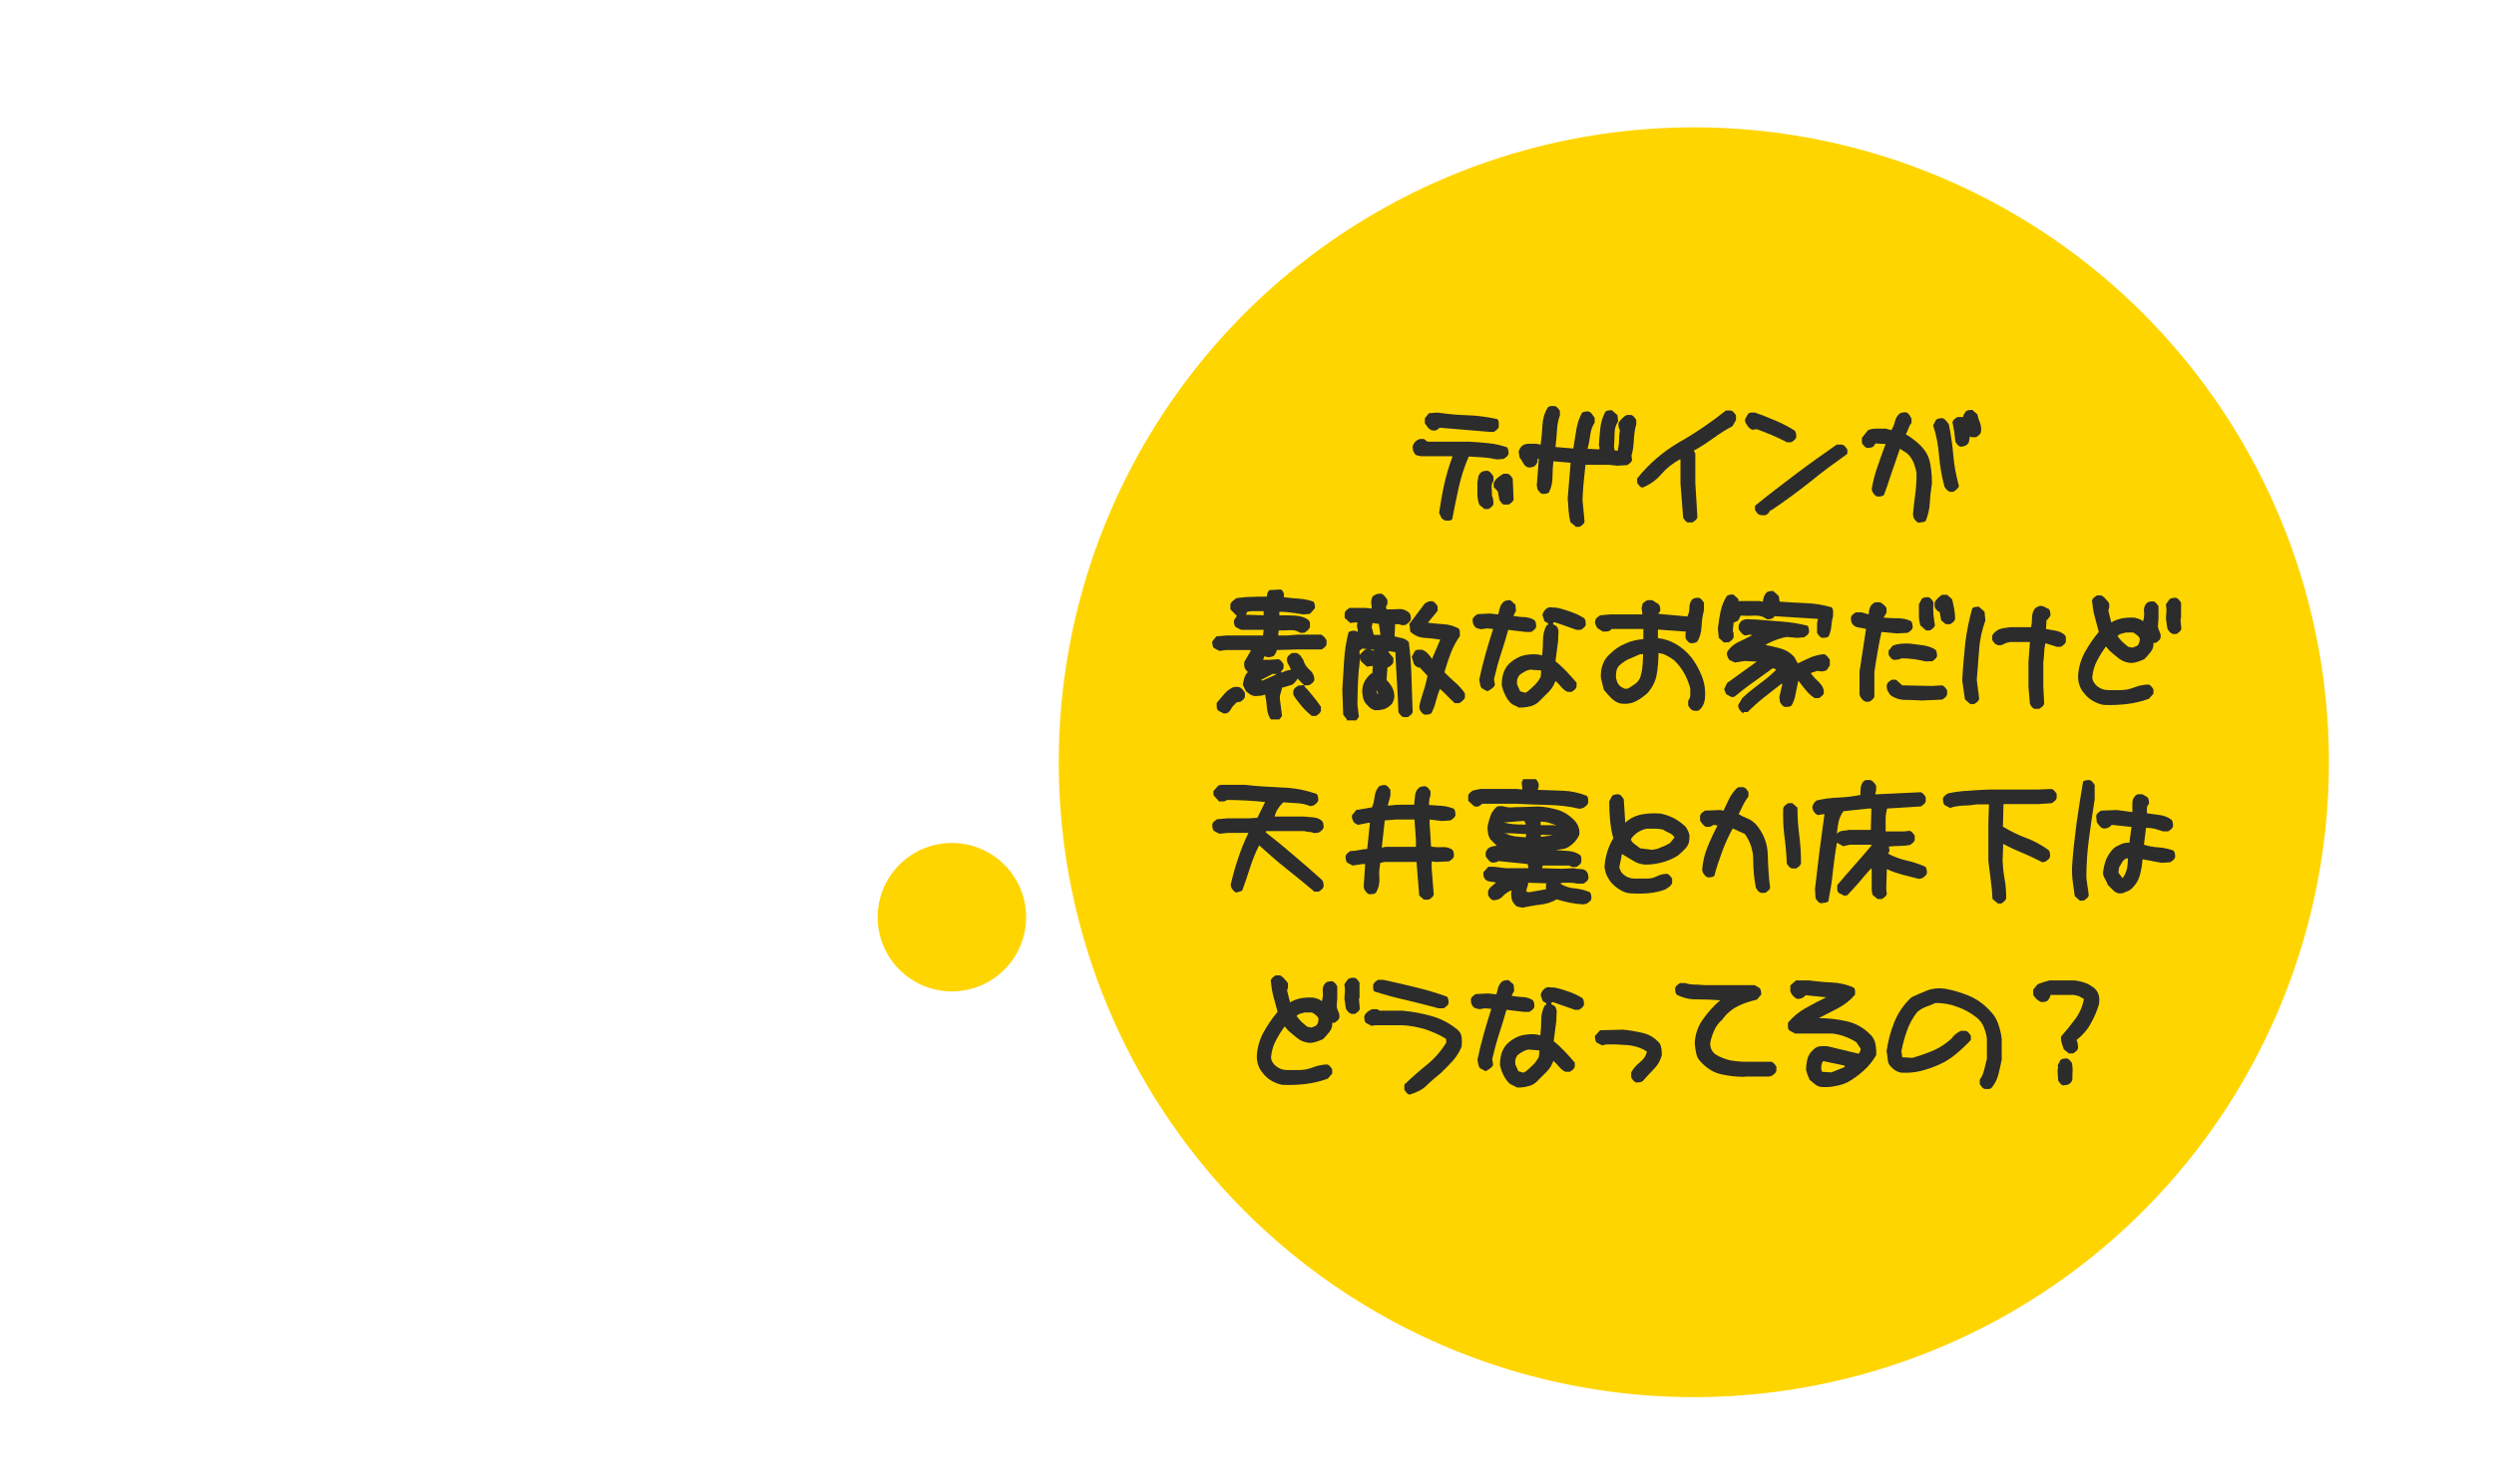 <?xml version="1.0" encoding="utf-8"?>
<!-- Generator: Adobe Illustrator 22.1.0, SVG Export Plug-In . SVG Version: 6.00 Build 0)  -->
<!DOCTYPE svg PUBLIC "-//W3C//DTD SVG 1.1//EN" "http://www.w3.org/Graphics/SVG/1.1/DTD/svg11.dtd">
<svg version="1.1" xmlns="http://www.w3.org/2000/svg" xmlns:xlink="http://www.w3.org/1999/xlink" x="0px" y="0px"
	 viewBox="0 0 840 500" style="enable-background:new 0 0 840 500;" xml:space="preserve">
<style type="text/css">
	.st0{fill:#FFD500;}
	.st1{fill:#2C2C2C;}
	.st2{display:none;}
	.st3{display:inline;}
</style>
<g id="レイヤー_2">
	<g>
		<circle class="st0" cx="320.6" cy="309" r="25"/>
		<circle class="st0" cx="570.5" cy="256.8" r="213.9"/>
		<g>
			<path class="st1" d="M486.8,175.4l-1.2-0.7l-0.9-1.9c0.5-3.2,1-6.4,1.7-9.5c0.7-3.1,1.6-6.3,2.8-9.4l-0.2-0.2h-10.5
				c-0.5-0.1-0.9-0.2-1.3-0.3c-0.4-0.1-0.7-0.4-0.9-0.9c-0.2-0.3-0.4-0.7-0.4-1c-0.1-0.3-0.1-0.7-0.1-1.2c0.2-0.6,0.5-1.1,0.9-1.5
				c0.4-0.4,0.9-0.7,1.5-0.9h1.4l1.2,0.9h13.9c2.2,0.1,4.4,0.3,6.5,0.5c2.2,0.2,4.3,0.7,6.4,1.4c0.2,0.3,0.4,0.7,0.4,1
				c0.1,0.3,0.1,0.7,0.1,1.2c-0.1,0.3-0.3,0.7-0.7,1s-0.7,0.6-1,0.7l-2.1,0.2c-1.6-0.3-3.2-0.6-4.8-0.7c-1.6-0.1-3.2-0.2-4.8-0.3
				c-1.5,3.4-2.6,6.9-3.4,10.5c-0.8,3.6-1.5,7.1-2.2,10.7c-0.3,0.2-0.7,0.4-1,0.4S487.2,175.4,486.8,175.4z M501.7,145.5l-16.8-1.4
				c-0.3,0.3-0.7,0.6-1.1,0.8c-0.4,0.2-0.9,0.2-1.5,0.1c-0.6-0.2-1-0.6-1.4-1c-0.3-0.5-0.7-0.9-1-1.4v-1.7l1.4-1.7l2.9-0.2
				c3.3,0.5,6.7,0.8,10.1,0.9s6.8,0.6,10,1.3c0.3,0.3,0.5,0.7,0.5,1.2c0,0.5,0,0.9,0,1.4c-0.1,0.3-0.3,0.7-0.7,1s-0.7,0.6-1,0.7
				H501.7z M500,171.5l-1.7-1.4c-0.5-1.1-0.7-2.4-0.7-3.7c0-1.3,0-2.6,0-3.9c0.1-0.6,0.2-1.2,0.3-1.8c0.1-0.6,0.5-1.2,1-1.6
				c0.3-0.2,0.7-0.4,1-0.4c0.3-0.1,0.7-0.1,1.2-0.1c0.5,0.2,0.8,0.5,1.1,0.8c0.3,0.3,0.5,0.7,0.8,1.1v1.5c-0.5,0.7-0.7,1.5-0.6,2.4
				c0.1,0.9,0.1,1.8,0.1,2.6c0.2,0.5,0.4,0.9,0.4,1.4c0.1,0.5,0.1,0.9,0.1,1.4c-0.1,0.3-0.3,0.7-0.7,1s-0.7,0.6-1,0.7H500z
				 M506.7,170.1c-0.3-0.1-0.7-0.3-1-0.7s-0.6-0.7-0.7-1l-0.5-2.8l-1.4-1.5v-1.4c0.3-0.7,0.8-1.3,1.4-1.8c0.6-0.5,1.2-0.9,1.9-1.3
				h1.4c0.3,0.1,0.7,0.3,1,0.7s0.6,0.7,0.7,1l0.3,7c-0.1,0.3-0.3,0.7-0.7,1s-0.7,0.6-1,0.7H506.7z"/>
			<path class="st1" d="M530.6,177.3l-1.7-1.4c-0.3-1.3-0.5-2.6-0.6-3.9c-0.1-1.3-0.1-2.6-0.3-3.9l1-12.2l-5.8-0.5
				c-0.2,1.7-0.3,3.5-0.3,5.3c0,1.8-0.4,3.6-1.2,5.2c-0.3,0.2-0.7,0.4-1,0.4c-0.3,0.1-0.7,0.1-1.2,0.1c-0.3-0.1-0.7-0.3-1-0.7
				s-0.6-0.7-0.7-1l-0.2-1.2l0.7-8.9h-0.5c0.1,0.5,0.1,0.9-0.1,1.3c-0.2,0.4-0.4,0.8-0.8,1.1c-0.3,0.2-0.7,0.4-1,0.4
				c-0.3,0.1-0.7,0.1-1.2,0.1c-0.8-0.3-1.4-0.9-1.7-1.5s-0.7-1.3-1.2-1.9l-0.3-1.9c0.1-0.5,0.3-0.9,0.5-1.2c0.2-0.3,0.5-0.7,0.9-1
				c0.6-0.3,1.3-0.5,2.1-0.5c0.8,0,1.6,0,2.4,0l1.5,0.3c0.3-2.2,0.5-4.4,0.6-6.5c0.1-2.2,0.7-4.2,1.8-6c0.3-0.3,0.7-0.5,1.1-0.5
				c0.4,0,0.8,0,1.3,0c0.3,0.1,0.7,0.3,1,0.7s0.6,0.7,0.7,1v1.4c-0.6,1.6-0.9,3.3-1,5.2c-0.1,1.8-0.3,3.7-0.5,5.5l6,0.5
				c0.3-2.1,0.7-4.1,1-6.2s1-4,1.9-5.8c0.3-0.2,0.7-0.4,1-0.4c0.3-0.1,0.7-0.1,1.2-0.1c0.5,0.2,0.9,0.5,1.2,0.9
				c0.3,0.4,0.6,0.8,0.9,1.3v1.5c-0.8,1.3-1.3,2.7-1.5,4.3c-0.2,1.6-0.5,3.2-0.9,4.6l4,0.2v-1l-0.2-0.2c0.1-1.9,0.3-3.9,0.5-5.9
				c0.2-2,0.8-3.9,1.7-5.6c0.3-0.2,0.7-0.4,1-0.4c0.3-0.1,0.7-0.1,1.2-0.1l1.9,1.7l0.2,2.1c-0.8,1.1-1.2,2.5-1.2,4
				c0,1.5-0.1,3-0.2,4.5l0.2,1.2l1,0.2c0.3-1.1,0.5-2.3,0.5-3.5s0.1-2.4,0.3-3.5c-0.2-0.3-0.4-0.7-0.4-1c-0.1-0.3-0.1-0.7-0.1-1.2
				c0.2-0.6,0.6-1.1,1.2-1.7c0.6-0.6,1.1-1,1.7-1.2h1.4c0.3,0.1,0.7,0.3,1,0.7s0.6,0.7,0.7,1v1.5c-0.5,1.6-0.7,3.3-0.8,5.2
				c-0.1,1.8-0.3,3.6-0.8,5.3l0.2,1.5c-0.1,0.3-0.3,0.7-0.7,1s-0.7,0.6-1,0.7l-3.3,0.2l-2.8-0.3H534c-0.2,1.9-0.4,3.9-0.6,5.8
				c-0.2,1.9-0.3,4-0.4,6l0.7,7.4c-0.1,0.3-0.3,0.7-0.7,1s-0.7,0.6-1,0.7H530.6z"/>
			<path class="st1" d="M568.6,176.1c-0.3-0.1-0.7-0.3-1-0.7s-0.6-0.7-0.7-1l-0.9-11.5v-8.1h-0.3c-2.3,1.3-4.4,2.9-6.2,5
				c-1.8,2.1-4,3.6-6.4,4.5c-0.3-0.1-0.7-0.3-1-0.7s-0.6-0.7-0.7-1v-1.4c4-5,8.8-9.1,14.3-12.3c5.5-3.1,10.7-6.7,15.6-10.6h1.7
				c0.3,0.1,0.7,0.3,1,0.7s0.6,0.7,0.7,1v1.5l-1.2,2.1c-2.2,1.1-4.3,2.5-6.4,4c-2.1,1.5-4.3,3-6.6,4.2l0.5,1v10l0.7,11.5
				c-0.1,0.3-0.3,0.7-0.7,1s-0.7,0.6-1,0.7H568.6z"/>
			<path class="st1" d="M601.7,148.9c-1.6-0.8-3.2-1.6-4.9-2.3c-1.7-0.7-3.4-1.4-5.1-2l-1.5,0.2c-0.6-0.2-1-0.6-1.4-1
				c-0.3-0.5-0.6-0.9-0.9-1.4l-0.2-1l1-1.9c0.3-0.3,0.7-0.5,1.1-0.5c0.4,0,0.8,0,1.3,0c2.3,0.8,4.6,1.7,6.9,2.7
				c2.3,1,4.5,2.1,6.5,3.4c0.2,0.3,0.4,0.7,0.4,1c0.1,0.3,0.1,0.7,0.1,1.2c-0.1,0.3-0.3,0.7-0.7,1s-0.7,0.6-1,0.7H601.7z
				 M592.8,173.5c-0.3-0.1-0.7-0.3-1-0.7s-0.6-0.7-0.7-1v-1.4c4.4-3.6,8.9-7,13.5-10.5s9.3-6.8,14-10.1h1.9c0.3,0.1,0.7,0.3,1,0.7
				s0.6,0.7,0.7,1v1.4c-4.2,3-8.5,6.1-12.6,9.5c-4.2,3.3-8.5,6.5-13,9.5h-0.3l-0.7,1c-0.3,0.3-0.7,0.6-1.2,0.7
				C593.9,173.6,593.4,173.6,592.8,173.5z"/>
			<path class="st1" d="M646.2,176.1c-0.3-0.1-0.7-0.3-1-0.7s-0.6-0.7-0.7-1l-0.2-1.2c0.2-2.3,0.5-4.6,0.8-6.9
				c0.3-2.3,0.4-4.6,0.4-6.9c-0.2-1.3-0.6-2.5-1-3.6c-0.5-1.1-1.2-2.2-2.2-3.1l-2.4-1.5c-0.9,2.5-1.8,5.1-2.7,7.8
				c-0.9,2.7-1.7,5.3-2.7,7.8c-0.3,0.2-0.7,0.4-1,0.4c-0.3,0.1-0.7,0.1-1.2,0.1c-0.3-0.1-0.7-0.3-1-0.7s-0.6-0.7-0.7-1l-0.2-0.9
				c0.5-2.6,1.1-5.2,2-7.6c0.9-2.5,1.7-5,2.7-7.5l-3.4-0.2l-0.7,1c-0.3,0.2-0.7,0.4-1,0.4c-0.3,0.1-0.7,0.1-1.2,0.1
				c-0.3-0.1-0.7-0.3-1-0.7s-0.6-0.7-0.7-1v-1.7l2.1-2.6c0.8-0.3,1.7-0.5,2.8-0.5s2.1,0,3.1,0l1.9,0.5c0.6-0.9,1-1.9,1.2-2.8
				c0.2-1,0.7-1.9,1.5-2.7c0.3-0.2,0.7-0.4,1-0.4c0.3-0.1,0.7-0.1,1.2-0.1c0.5,0.1,0.8,0.4,1.1,0.8c0.3,0.4,0.5,0.8,0.8,1.3v1.5
				c-0.5,0.6-0.8,1.2-1,1.8c-0.2,0.6-0.5,1.3-0.9,2c1.5,0.9,2.9,1.9,4.2,3.1c1.3,1.1,2.4,2.5,3.2,4.1c0.6,1.4,0.9,2.9,1.1,4.5
				c0.2,1.6,0.3,3.2,0.3,4.8c-0.3,2.1-0.6,4.2-0.7,6.4c-0.1,2.2-0.6,4.3-1.4,6.3c-0.3,0.2-0.7,0.4-1,0.4S646.6,176.1,646.2,176.1z
				 M656.6,165.6c-0.3-0.1-0.7-0.3-1-0.7s-0.6-0.7-0.7-1c-0.9-3.3-1.5-6.8-1.8-10.3c-0.3-3.6-0.9-7-2-10.3l1-1.9
				c0.3-0.2,0.7-0.4,1-0.4c0.3-0.1,0.7-0.1,1.2-0.1c0.5,0.2,0.9,0.5,1.2,0.9s0.6,0.7,0.9,1.2c0.7,3.4,1.2,6.9,1.5,10.5
				c0.3,3.6,1,7,1.9,10.3c-0.2,0.5-0.5,0.8-0.8,1.1c-0.3,0.3-0.7,0.5-1.1,0.8H656.6z M660.3,150.5c-0.3-0.1-0.7-0.3-1-0.7
				s-0.6-0.7-0.7-1c-0.1-1.1-0.3-2.3-0.4-3.4c-0.2-1.1-0.4-2.1-0.6-3.2c0.1-0.3,0.3-0.7,0.7-1s0.7-0.6,1-0.7h1.9
				c0-0.3,0.1-0.7,0.3-1s0.4-0.6,0.6-0.9c0.3-0.2,0.7-0.4,1-0.4c0.3-0.1,0.7-0.1,1.2-0.1l1.7,1.5c0.2,1,0.5,2,0.9,2.9
				c0.3,0.9,0.5,1.9,0.3,3.1c-0.1,0.3-0.3,0.7-0.7,1s-0.7,0.6-1,0.7H664l-0.5-0.3c-0.1,0.6-0.2,1.1-0.3,1.6
				c-0.1,0.5-0.3,0.9-0.8,1.3c-0.3,0.2-0.7,0.4-1,0.4C661.1,150.5,660.7,150.5,660.3,150.5z"/>
			<path class="st1" d="M428,242.3c-0.8-1.1-1.2-2.5-1.3-4c-0.1-1.5-0.3-2.9-0.6-4.3c-0.6,0.2-1.1,0.4-1.7,0.4
				c-0.6,0.1-1.2,0.1-1.9,0.1c-0.6-0.1-1.1-0.3-1.5-0.6c-0.5-0.3-0.9-0.7-1.4-1.1l-1-2.1c0.1-0.8,0.3-1.6,0.5-2.3
				c0.2-0.7,0.6-1.4,1.2-2c-0.6-0.5-0.9-1-1.1-1.5c-0.2-0.6-0.2-1.2-0.1-1.9l2.2-3.8l-0.2-0.2h-8.2l-2.2,0.3l-1.9-1
				c-0.2-0.3-0.4-0.7-0.4-1c-0.1-0.3-0.1-0.7-0.1-1.2l1.4-1.7l3.3-0.3h12.4l0.2-1.9h-7.6l-1.9-1c-0.2-0.3-0.4-0.7-0.4-1
				c-0.1-0.3-0.1-0.7-0.1-1.2l1-1.5l-2.2-2.2v-1.7c0.2-0.5,0.5-0.9,0.9-1.2s0.7-0.6,1.2-0.9c1.6-0.2,3.3-0.4,5-0.4
				c1.7-0.1,3.4-0.1,5.2-0.1c0-0.5,0.1-0.9,0.2-1.2c0.1-0.3,0.3-0.7,0.7-1l3.8-0.2c0.5,0.3,0.8,0.7,0.9,1.1c0.2,0.4,0.2,0.9,0.1,1.5
				c1.7,0.2,3.4,0.4,5.2,0.5c1.7,0.1,3.3,0.5,4.8,1c0.2,0.3,0.4,0.7,0.4,1c0.1,0.3,0.1,0.7,0.1,1.2l-1.7,1.9l-2.1,0.2
				c-1.4-0.2-2.8-0.4-4.1-0.6s-2.8-0.3-4.1-0.3v1.2c1.7,0,3.4,0,5.2,0.1c1.7,0.1,3.3,0.5,4.6,1.5c0.3,0.3,0.5,0.7,0.5,1.1
				c0,0.4,0,0.8,0,1.3c-0.2,0.5-0.5,0.8-0.8,1.1c-0.3,0.3-0.7,0.5-1.1,0.8h-1.4c-1-0.7-2.2-1-3.4-0.9c-1.3,0.1-2.5,0.1-3.8,0.1
				l-0.2,1.7h3.1l3.6-0.3h7.7c0.5,0.2,0.8,0.5,1.1,0.8c0.3,0.3,0.5,0.7,0.8,1.1v1.4c-0.1,0.3-0.3,0.7-0.7,1s-0.7,0.6-1,0.7h-7.9
				L430,219c0,0.3-0.1,0.7-0.3,1s-0.4,0.6-0.6,0.9c-0.3,0.2-0.7,0.4-1,0.4c-0.3,0.1-0.7,0.1-1.2,0.1l-1-0.3l-0.5,1.2h2.1l3.1-0.2
				c0.3,0.1,0.7,0.3,1,0.7s0.6,0.7,0.7,1v1.4l-0.9,1.2l0.3,0.2c0.5-0.2,0.9-0.4,1.5-0.6s1.1-0.3,1.6-0.3c-0.2-0.7-0.5-1.3-0.9-1.9
				c-0.4-0.6-0.5-1.3-0.4-2.1c0.1-0.3,0.3-0.7,0.7-1s0.7-0.6,1-0.7h1.5c0.6,0.2,1,0.6,1.4,1c0.3,0.5,0.6,0.9,0.9,1.4
				c0.3,1.3,1.1,2.4,2.1,3.3c1.1,0.9,1.6,2.1,1.6,3.4c-0.1,0.3-0.3,0.7-0.7,1s-0.7,0.6-1,0.7l-1.9,0.2c1,1,2,2.1,3,3.4
				c1,1.2,1.9,2.4,2.8,3.7v1.4c-0.1,0.3-0.3,0.7-0.7,1s-0.7,0.6-1,0.7h-1.4c-1.1-0.9-2.3-2-3.4-3.3c-1.1-1.3-2-2.5-2.8-3.8v-1.4
				c0.1-0.3,0.3-0.7,0.7-1s0.7-0.6,1-0.7l1.9-0.2l-2.2-2.2c-0.2,0.5-0.5,0.9-0.9,1.3c-0.3,0.4-0.7,0.7-1.2,0.9l-3.1,0.9
				c-0.1,0.7-0.3,1.3-0.5,1.9c-0.2,0.6-0.3,1.3-0.2,2.1l0.7,5.5l-0.9,1.2H428z M412.2,240.4l-1.9-1c-0.3-0.3-0.5-0.7-0.5-1.2
				s0-0.9,0-1.4l2.9-3.4c0.7-0.7,1.4-1.2,2.1-1.6c0.7-0.4,1.5-0.5,2.6-0.3c0.5,0.2,0.8,0.5,1.1,0.8c0.3,0.3,0.5,0.7,0.8,1.1v1.4
				c-0.1,0.3-0.3,0.7-0.7,1s-0.7,0.6-1,0.7c-0.6-0.1-1.1,0.1-1.5,0.5c-0.4,0.5-0.8,0.9-1.1,1.2c-0.2,0.5-0.5,0.9-0.8,1.3
				c-0.3,0.4-0.7,0.7-1.1,0.8L412.2,240.4z M425.6,207.3v-1.4h-4.1l-1.4,0.2l-0.5,1L425.6,207.3z M429.9,227.2l-1.2-0.2l-4,2.1
				l0.5,0.2L429.9,227.2z M430,227l-0.2-0.2l-0.2,0.2H430z"/>
			<path class="st1" d="M453.6,242.3l-1.2-1.5l-0.3-8.4c0.2-3.2,0.4-6.5,0.6-9.8c0.2-3.3,0.7-6.5,1.5-9.6c0.3-0.2,0.7-0.4,1-0.4
				c0.3-0.1,0.7-0.1,1.2-0.1l0.9,0.3v-0.7l-0.3-1.2l0.2-1.2h-0.9l-1.5,0.2l-1.9-1.7v-1.7c0.1-0.3,0.3-0.7,0.7-1s0.7-0.6,1-0.7h5.3
				l1.9,0.2l0.2-0.2l-0.2-2.1c0.1-0.5,0.2-0.9,0.3-1.3c0.1-0.4,0.4-0.7,0.9-0.9c0.3-0.2,0.7-0.4,1-0.4c0.3-0.1,0.7-0.1,1.2-0.1
				c0.5,0.2,0.9,0.5,1.2,0.9s0.6,0.7,0.9,1.2v1.4l-0.5,0.9l0.2,0.9c1.4,0,2.8,0,4.1-0.1c1.4-0.1,2.6,0.4,3.6,1.3
				c0.2,0.3,0.4,0.7,0.4,1c0.1,0.3,0.1,0.7,0.1,1.2c-0.2,0.5-0.5,0.8-0.8,1.1c-0.3,0.3-0.7,0.5-1.1,0.8h-1.4
				c-0.2-0.2-0.5-0.3-0.9-0.3c-0.4,0-0.8,0-1.1,0l-0.2,4.1c0.8,0.2,1.6,0.4,2.5,0.6s1.6,0.6,2.3,1.3c0.5,3.9,0.8,7.8,0.9,11.8
				s0.3,7.9,0.4,11.8c-0.1,0.3-0.3,0.7-0.7,1s-0.7,0.6-1,0.7h-1.4c-0.3-0.1-0.7-0.3-1-0.7s-0.6-0.7-0.7-1c-0.1-3.3-0.3-6.7-0.5-10.1
				c-0.2-3.4-0.4-6.7-0.5-10.1l-2.2-0.3l-0.2,0.2l1.7,2.1v1.4c-0.1,0.3-0.3,0.7-0.7,1s-0.7,0.6-1,0.7h-0.3l-0.3,4.3
				c0.8,0.8,1.5,1.7,2,2.7c0.5,1,0.7,2.1,0.6,3.4c-0.1,0.5-0.3,0.9-0.5,1.4c-0.2,0.5-0.6,0.9-1,1.2c-0.7,0.6-1.4,1-2.2,1.2
				c-0.8,0.2-1.7,0.3-2.6,0.3c-0.7-0.1-1.3-0.4-1.8-0.8s-1-0.9-1.5-1.5c-0.5-0.6-0.7-1.2-0.9-1.8c-0.1-0.6-0.2-1.3-0.3-2
				c0-1.3,0.2-2.4,0.7-3.4c0.5-1,1.2-1.9,2.2-2.8l0.5-0.2l0.2-2.4h-0.5l-1.5,0.2l-2.1-1.9l-0.2-1c-0.3,2.6-0.6,5.3-0.7,7.9
				c-0.1,2.6-0.2,5.3-0.2,7.9l0.5,4l-0.9,1.2H453.6z M457.4,212.8l-0.2-0.2l-0.2,0.2l0.2,0.2L457.4,212.8z M458.2,220.5v-0.2
				l1.5-1.4l0.7-0.2l-1.5-0.2l-1,0.7v1.2l0.2,0.2L458.2,220.5z M462.9,219l-1-0.2l-0.2,0.2l1,0.2L462.9,219z M464.9,213.8v-0.3
				l-0.5-3.3l-2.1-0.3l-0.3,1.4l0.7,2.6H464.9z M463.9,232.9l-0.2-0.2l-0.2,0.2l0.2,0.2L463.9,232.9z M464.1,233.2l-0.2-0.2
				l-0.2,0.3l0.2,0.2L464.1,233.2z M464.2,233.6l-0.2-0.2l-0.2,0.2l0.2,0.2L464.2,233.6z M479.9,240.8c-0.3-0.1-0.7-0.3-1-0.7
				s-0.6-0.7-0.7-1l-0.2-0.9c0.3-1.7,0.8-3.4,1.4-5.2c0.6-1.7,1-3.5,1.4-5.3l-2.6-2.8c-0.5,0-0.8-0.1-1.1-0.3
				c-0.3-0.2-0.6-0.5-0.9-0.9l-0.7-2.4l1-1.9c0.3-0.3,0.7-0.5,1.1-0.5c0.4,0,0.8,0,1.3,0c0.7,0.2,1.3,0.6,1.9,1.2
				c0.6,0.6,1.1,1.2,1.5,1.9l2.8-6.5c-1.7-0.3-3.5-0.5-5.3-0.6c-1.8-0.1-3.4-0.8-4.8-2.1l-0.3-2.6l5.2-6.9c0.3-0.2,0.7-0.4,1.2-0.6
				c0.5-0.2,0.9-0.2,1.4-0.1c0.3,0.1,0.7,0.3,1,0.7s0.6,0.7,0.7,1v1.5l-3.3,4c1.7,0.2,3.5,0.4,5.3,0.5c1.8,0.1,3.5,0.6,5,1.4
				c0.3,0.3,0.5,0.7,0.5,1.2c0,0.5,0,0.9,0,1.4c-1.3,1.8-2.3,3.8-3.1,5.8c-0.8,2.1-1.5,4.2-2.1,6.4c1.1,1.1,2.3,2.3,3.6,3.4
				c1.3,1.1,2.3,2.3,3.3,3.7v1.4c-0.2,0.5-0.5,0.8-0.8,1.1c-0.3,0.3-0.7,0.5-1.1,0.8H490c-0.8-0.7-1.6-1.5-2.4-2.3
				c-0.8-0.9-1.7-1.7-2.6-2.5c-0.6,1.4-1,2.8-1.4,4.2c-0.3,1.4-0.9,2.8-1.5,4c-0.3,0.2-0.7,0.4-1,0.4S480.3,240.8,479.9,240.8z"/>
			<path class="st1" d="M501,232.9l-1.9-1c-0.3-0.3-0.5-0.8-0.6-1.3c-0.1-0.5-0.1-1-0.3-1.5c0.6-2.9,1.3-5.7,2.1-8.6
				c0.8-2.9,1.7-5.7,2.6-8.6l-2.1-0.2l-1.9,0.3c-0.5-0.1-0.9-0.2-1.3-0.3c-0.4-0.1-0.8-0.4-1.1-0.9c-0.2-0.3-0.4-0.7-0.4-1
				c-0.1-0.3-0.1-0.7-0.1-1.2c0.1-0.3,0.3-0.7,0.7-1s0.7-0.6,1-0.7l4.1-0.2l2.8,0.3c0.2-0.8,0.4-1.6,0.6-2.3c0.2-0.7,0.6-1.4,1.3-2
				c0.3-0.2,0.7-0.4,1-0.4c0.3-0.1,0.7-0.1,1.2-0.1l1.7,1.5l0.2,2.1l-0.9,1.7c1.3,0.2,2.5,0.4,3.8,0.4c1.3,0.1,2.4,0.4,3.4,1.1
				c0.2,0.3,0.4,0.7,0.4,1c0.1,0.3,0.1,0.7,0.1,1.2c-0.1,0.3-0.3,0.7-0.7,1s-0.7,0.6-1,0.7h-1.9l-5.8-0.7c-0.8,2.8-1.6,5.5-2.5,8.2
				s-1.6,5.6-2.3,8.4l0.3,1.9c-0.1,0.3-0.3,0.7-0.7,1s-0.7,0.6-1,0.7L501,232.9z M511.6,238.4c-0.6-0.3-1.1-0.6-1.6-0.8
				s-1-0.5-1.5-1.1c-0.7-0.8-1.3-1.7-1.7-2.7c-0.5-1-0.8-2-1-3c0-1.6,0.2-3.1,0.7-4.4c0.5-1.3,1.3-2.5,2.6-3.5
				c1.3-1,2.6-1.7,4.1-2.1c1.5-0.3,3.1-0.5,4.8-0.3l1.4,0.3c0.2-1.7,0.3-3.5,0.3-5.2c0-1.8,0.4-3.4,1.2-4.9l0.5-0.2V210l-1.2-0.7
				l-0.7-2.1c0.1-0.5,0.3-0.9,0.5-1.2c0.2-0.3,0.5-0.7,0.9-1c0.5-0.3,1-0.5,1.5-0.4c0.6,0.1,1.1,0.1,1.7,0.1
				c1.6,0.3,3.2,0.8,4.9,1.4c1.7,0.6,3.2,1.3,4.6,2.2c0.2,0.3,0.4,0.7,0.4,1c0.1,0.3,0.1,0.7,0.1,1.2c-0.1,0.3-0.3,0.7-0.7,1
				s-0.7,0.6-1,0.7h-1.4l-7.4-2.6l-0.5,0.2v0.5l1.2,0.7c0.5,0.7,0.7,1.5,0.6,2.3c-0.1,0.9-0.1,1.7-0.1,2.5l-0.9,7
				c1.3,1,2.5,2.2,3.7,3.4c1.2,1.3,2.3,2.5,3.4,3.8v1.4c-0.1,0.3-0.3,0.7-0.7,1s-0.7,0.6-1,0.7H528c-0.8-0.3-1.5-0.9-2.1-1.6
				c-0.6-0.7-1.3-1.5-2-2.1c-0.5,1.4-1.2,2.6-2.3,3.7c-1.1,1.1-2.2,2.2-3.4,3.4c-0.9,0.8-1.9,1.3-3,1.5
				C514.1,238.3,512.9,238.4,511.6,238.4z M514.6,232.9c0.8-0.7,1.6-1.4,2.4-2.2c0.8-0.8,1.4-1.7,1.9-2.6l0.2-2.2l-3.6-0.3
				c-0.7,0.1-1.3,0.3-2,0.7c-0.6,0.3-1.2,0.7-1.8,1.2c-0.3,0.5-0.6,1-0.7,1.5c-0.1,0.6-0.1,1.1,0,1.7l1,2.2l1.7,0.5L514.6,232.9z"/>
			<path class="st1" d="M570.3,239.4c-0.3-0.1-0.7-0.3-1-0.7s-0.6-0.7-0.7-1V236c0.5-0.6,0.7-1.2,0.7-2c0-0.7,0-1.5,0-2.1
				c-0.5-1.7-1.1-3.4-2-5c-0.9-1.6-2-3.1-3.5-4.5c-0.8-0.6-1.6-1.1-2.4-1.5c-0.8-0.5-1.7-0.7-2.8-0.9c0,2.4-0.2,4.8-0.6,7.2
				c-0.4,2.4-1.5,4.5-3.2,6.4c-1.3,1.1-2.6,2.1-4.1,2.8c-1.5,0.7-3.2,0.9-5,0.6c-1.1-0.3-2.1-0.9-3-1.8s-1.7-1.8-2.5-2.8l-1-4
				c-0.1-1.6,0.1-3.1,0.6-4.5s1.3-2.6,2.5-3.6c1.5-1.5,3.2-2.7,5.2-3.5c1.9-0.9,4-1.3,6-1.5v-3.4h-10.7c-0.3,0.5-0.8,0.7-1.3,0.8
				c-0.5,0.1-1.1,0.1-1.6,0.1l-1.9-1.2c-0.2-0.3-0.4-0.7-0.6-1.2c-0.2-0.5-0.2-0.9-0.1-1.4c0.1-0.3,0.3-0.7,0.7-1s0.7-0.6,1-0.7
				l3.3-0.3H553l0.2-0.2l-0.3-1.9c0.1-0.5,0.2-0.9,0.3-1.3c0.1-0.4,0.4-0.7,0.9-0.9c0.3-0.3,0.7-0.5,1.1-0.5c0.4,0,0.8,0,1.3,0
				l2.2,1.4c0.2,0.3,0.4,0.7,0.4,1c0.1,0.3,0.1,0.7,0.1,1.2l-0.7,1l9.8,0.9c0.5-0.9,0.7-1.9,0.7-3c0-1.1,0.3-2,1-2.8
				c0.3-0.2,0.7-0.4,1-0.4c0.3-0.1,0.7-0.1,1.2-0.1c0.3,0.1,0.7,0.3,1,0.7s0.6,0.7,0.7,1v2.6c-0.5,1.7-0.7,3.5-0.8,5.4
				c-0.1,1.9-0.5,3.6-1.5,5.1c-0.3,0.2-0.7,0.4-1,0.4c-0.3,0.1-0.7,0.1-1.2,0.1c-0.3-0.1-0.7-0.3-1-0.7s-0.6-0.7-0.7-1v-1.7l0.2-0.5
				l-9.5-0.7v2.9c2.2,0.2,4.2,0.9,6.1,2c1.9,1.1,3.6,2.6,5.1,4.4c1.6,2.1,2.8,4.3,3.7,6.7s1.2,4.9,0.9,7.6c-0.1,0.7-0.3,1.3-0.6,1.9
				c-0.3,0.6-0.7,1.1-1.1,1.5c-0.3,0.2-0.7,0.4-1,0.4S570.8,239.4,570.3,239.4z M548.8,231.7c0.8-0.5,1.5-1,2.2-1.5
				c0.7-0.6,1.2-1.3,1.5-2.1c0.3-1.1,0.6-2.4,0.7-3.7c0.1-1.3,0.2-2.7,0.2-4h-1c-1.3,0.6-2.5,1.1-3.7,1.6s-2.3,1.3-3.4,2.3
				c-0.5,0.6-0.8,1.2-0.9,1.9s-0.2,1.4-0.1,2.2c0.1,0.6,0.3,1.1,0.5,1.6c0.2,0.5,0.6,0.9,1,1.3c0.3,0.2,0.7,0.4,1.1,0.6
				c0.4,0.2,0.8,0.2,1.3,0.1L548.8,231.7z"/>
			<path class="st1" d="M580.8,216.6l-1.9-1.7l-0.3-3.1c0.2-1.9,0.5-3.9,0.9-5.8c0.4-1.9,1.1-3.6,2.1-5.2c0.3-0.2,0.7-0.4,1-0.4
				c0.3-0.1,0.7-0.1,1.2-0.1l1.7,1.5v0.7h7l1.2,0.2c0.1-0.6,0.3-1.1,0.4-1.6s0.5-1,0.9-1.5c0.3-0.2,0.7-0.4,1-0.4
				c0.3-0.1,0.7-0.1,1.2-0.1l1.9,1.7l0.3,1.9c3,0.2,6,0.4,8.9,0.5c3,0.1,5.8,0.6,8.6,1.4c0.3,0.3,0.5,0.8,0.5,1.3s0,1.1,0,1.6
				c-0.3,1.1-0.5,2.3-0.6,3.5c-0.1,1.2-0.4,2.3-0.9,3.4c-0.3,0.2-0.7,0.4-1,0.4c-0.3,0.1-0.7,0.1-1.2,0.1c-0.3-0.1-0.7-0.3-1-0.7
				s-0.6-0.7-0.7-1L612,210l0.3-1.5l-14.6-0.9c-0.3,0.5-0.7,0.8-1.2,0.9c-0.5,0.2-1,0.2-1.5,0.1c-1.1-0.9-2.5-1.3-4.1-1.2
				c-1.6,0.1-3.2,0.1-4.6,0l-0.9,1.7l-1.5,0.7l-0.3,2.9c0.2,0.2,0.3,0.5,0.3,0.9c0,0.4,0,0.8,0,1.1c-0.1,0.3-0.3,0.7-0.7,1
				s-0.7,0.6-1,0.7H580.8z M587.3,240.3c-0.3-0.1-0.7-0.3-1-0.7s-0.6-0.7-0.7-1l-0.2-1l1.4-2.4c1.8-1.7,3.8-3.3,5.8-4.8
				c2.1-1.5,4-3.1,5.7-4.8l-1.2-0.5c-2.2,1.6-4.4,3.2-6.5,4.7c-2.2,1.5-4.3,3.2-6.4,4.9l-0.9,0.2l-1.9-1l-0.7-1.7l1-2.1l10-7.2
				l-4.1-0.2l-3.3,0.5l-1.9-0.9c-0.2-0.3-0.4-0.7-0.6-1.2c-0.2-0.5-0.2-0.9-0.1-1.4c0.9-1.5,2.2-2.6,3.8-3.4
				c1.6-0.7,3.2-1.5,4.6-2.3l-0.5-0.2l-1.9,0.3c-0.5-0.2-0.9-0.5-1.2-0.9s-0.6-0.7-0.9-1.2v-1.4l0.7-1.2c0.7-0.6,1.5-0.8,2.3-0.8
				c0.9,0.1,1.7,0.1,2.5,0.1c3,0.2,6,0.5,8.9,0.7c3,0.2,5.9,0.7,8.8,1.4c0.2,0.3,0.4,0.7,0.4,1c0.1,0.3,0.1,0.7,0.1,1.2
				c-0.1,0.3-0.3,0.7-0.7,1s-0.7,0.6-1,0.7l-2.2,0.2l-3.6-0.3c-1.3,0.2-2.5,0.6-3.7,1c-1.2,0.5-2.4,1-3.5,1.7
				c1.7,0.3,3.4,0.7,5.2,1.2c1.7,0.5,3.2,1.4,4.5,2.8l1.2,2.2c1.4-0.7,2.8-1.3,4.3-2c1.5-0.6,3-1,4.6-1.1c0.5,0.2,0.8,0.5,1.1,0.8
				c0.3,0.3,0.5,0.7,0.8,1.1v1.9l-1,1.5c-0.3,0.2-0.7,0.4-1,0.4c-0.3,0.1-0.7,0.1-1.2,0.1l-0.9-0.2l-2.2,0.7v0.3c0.8,1,1.7,2,2.8,3
				c1,1,1.5,2.1,1.5,3.5c-0.1,0.3-0.3,0.7-0.7,1s-0.7,0.6-1,0.7h-1.4c-1.1-0.7-2.1-1.6-3-2.7c-0.9-1.1-1.7-2.1-2.5-3.2
				c-0.3,1.4-0.6,2.8-0.9,4.3c-0.2,1.5-0.7,2.9-1.4,4.1c-0.3,0.2-0.7,0.4-1,0.4s-0.7,0.1-1.2,0.1c-0.3-0.1-0.7-0.3-1-0.7
				s-0.6-0.7-0.7-1l-0.2-1.7l1-4.3l-0.2-0.2c-1.9,1.5-3.9,3-5.9,4.6c-2,1.6-3.9,3.3-5.6,5H587.3z"/>
			<path class="st1" d="M628.2,236.3c-0.3-0.1-0.7-0.3-1-0.7s-0.6-0.7-0.7-1l-0.2-0.7v-7.6l2.2-14.4c-0.8-0.2-1.6-0.4-2.5-0.5
				c-0.9-0.1-1.6-0.5-2.1-1.2c-0.2-0.3-0.4-0.7-0.4-1c-0.1-0.3-0.1-0.7-0.1-1.2c0.1-0.3,0.3-0.7,0.7-1s0.7-0.6,1-0.7h1.9l2.4,0.7
				c0-0.7,0.1-1.3,0.3-2c0.2-0.6,0.5-1.2,1.1-1.6c0.3-0.3,0.7-0.5,1.1-0.5c0.4,0,0.8,0,1.3,0c0.5,0.2,0.9,0.5,1.3,0.9
				c0.4,0.3,0.7,0.7,0.9,1.2v1.4l-1,1.7c1.6,0.1,3.2,0.2,4.8,0.2c1.6,0,3.1,0.3,4.5,1c0.2,0.3,0.4,0.7,0.4,1
				c0.1,0.3,0.1,0.7,0.1,1.2c-0.1,0.3-0.3,0.7-0.7,1s-0.7,0.6-1,0.7l-3.6,0.2l-5.2-0.5c-0.5,2.2-0.9,4.4-1.3,6.7
				c-0.4,2.3-0.8,4.6-1.1,6.9v8.2c-0.1,0.3-0.3,0.7-0.7,1s-0.7,0.6-1,0.7H628.2z M647.3,236c-1.8-0.1-3.7-0.2-5.6-0.2
				s-3.6-0.6-5.1-1.7c-0.3-0.5-0.6-1-0.9-1.5c-0.2-0.6-0.3-1.2-0.2-1.9c0.1-0.3,0.3-0.7,0.7-1s0.7-0.6,1-0.7h1.4l2.1,1.9l10.1,0.2
				l3.3-0.2c0.3,0.1,0.7,0.3,1,0.7s0.6,0.7,0.7,1v1.4c-0.1,0.3-0.3,0.7-0.7,1s-0.7,0.6-1,0.7L647.3,236z M649,222.9
				c-1.4-0.3-2.8-0.6-4.2-0.8c-1.4-0.2-2.9-0.3-4.4-0.3c-0.3,0.2-0.7,0.4-1.2,0.4c-0.5,0.1-0.9,0.1-1.4,0.1c-0.3-0.1-0.7-0.3-1-0.7
				s-0.6-0.7-0.7-1v-1.4l1.4-1.7c0.8-0.3,1.7-0.5,2.6-0.6c0.9-0.1,1.9-0.1,2.9-0.1c1.5,0.2,3,0.4,4.6,0.6c1.6,0.2,3,0.7,4.3,1.5
				c0.2,0.3,0.4,0.7,0.4,1c0.1,0.3,0.1,0.7,0.1,1.2c-0.1,0.3-0.3,0.7-0.7,1s-0.7,0.6-1,0.7H649z M648.7,212.4l-1.9-1.7
				c-0.3-1-0.5-2.1-0.5-3.4s0-2.4,0-3.7l1-1.9c0.3-0.2,0.7-0.4,1-0.4c0.3-0.1,0.7-0.1,1.2-0.1c0.3,0.1,0.7,0.3,1,0.7s0.6,0.7,0.7,1
				c-0.1,1.4-0.1,2.7,0,4c0.1,1.3,0.3,2.5,0.5,3.8c-0.1,0.3-0.3,0.7-0.7,1s-0.7,0.6-1,0.7H648.7z M655.5,210.4l-1.7-1.4l-0.5-2.8
				c-0.3-0.1-0.7-0.3-1-0.7s-0.6-0.7-0.7-1v-1.4c0.2-0.6,0.6-1.1,1-1.5c0.5-0.5,1-0.9,1.5-1.2h1.7l1.7,1.5c0.2,1,0.5,2.1,0.7,3.3
				c0.2,1.1,0.3,2.3,0.3,3.4c-0.1,0.3-0.3,0.7-0.7,1s-0.7,0.6-1,0.7H655.5z"/>
			<path class="st1" d="M663.7,237.3l-1.9-1.7l-0.9-6.4c0.2-4.1,0.6-8.2,1-12.4c0.5-4.1,1.3-8.1,2.4-11.9c0.3-0.2,0.7-0.4,1-0.4
				c0.3-0.1,0.7-0.1,1.2-0.1l1.9,1.7l0.3,2.9c-1.1,3.1-1.9,6.4-2.1,9.8c-0.3,3.4-0.5,6.9-0.8,10.3c0.1,1,0.3,2.1,0.4,3.2
				c0.2,1.1,0.3,2.1,0.4,3.2c-0.1,0.3-0.3,0.7-0.7,1s-0.7,0.6-1,0.7H663.7z M685.4,238.9c-0.3-0.1-0.7-0.3-1-0.7s-0.6-0.7-0.7-1
				l-0.5-5.8v-8.4l0.5-6.7h-6.7c-0.7,0.1-1.4,0.3-2.1,0.7s-1.4,0.5-2.2,0.3c-0.3-0.1-0.7-0.3-1-0.7s-0.6-0.7-0.7-1v-1.4
				c0.2-0.5,0.5-0.9,0.9-1.2s0.7-0.6,1.2-0.9c0.6-0.2,1.2-0.4,1.9-0.5c0.7-0.1,1.4-0.2,2.1-0.3h7c0.2-1,0.3-2.1,0.3-3.2
				c0-1.1,0.3-2.1,0.9-3c0.3-0.3,0.7-0.6,1.2-0.8c0.5-0.2,1-0.2,1.5-0.1l2.1,1c0.2,0.3,0.4,0.7,0.4,1c0.1,0.3,0.1,0.7,0.1,1.2
				l-1,1.4h-0.3l-0.2,3.1c1.1,0.2,2.2,0.4,3.3,0.6s2,0.6,2.9,1.3c0.3,0.3,0.5,0.7,0.5,1.1c0,0.4,0,0.8,0,1.3c-0.1,0.3-0.3,0.7-0.7,1
				s-0.7,0.6-1,0.7h-1.4l-3.8-1.2c-0.2,1-0.4,2.1-0.4,3.1c-0.1,1-0.1,2.1-0.3,3.1v8.4l0.3,5.8c-0.1,0.3-0.3,0.7-0.7,1
				s-0.7,0.6-1,0.7H685.4z"/>
			<path class="st1" d="M708.6,237.5c-1.3-0.2-2.5-0.7-3.6-1.3c-1.1-0.6-2.2-1.5-3.1-2.7c-0.7-0.8-1.2-1.7-1.5-2.6
				c-0.3-0.9-0.5-1.9-0.5-2.9c0.1-2.9,0.9-5.6,2.2-8.1c1.4-2.5,3-4.9,4.8-7c-0.5-1.7-0.9-3.5-1.4-5.2c-0.5-1.8-0.7-3.6-0.9-5.4
				c0.1-0.3,0.3-0.7,0.7-1s0.7-0.6,1-0.7h1.4c0.6,0.3,1.1,0.7,1.5,1.2c0.5,0.5,0.9,1,1.2,1.5v1.4l-0.3,1l1,4
				c1.1-0.7,2.4-1.1,3.7-1.4c1.3-0.2,2.7-0.3,4.2-0.2c0.5,0.1,0.9,0.3,1.4,0.4c0.5,0.2,0.9,0.4,1.4,0.8c0.3-1,0.5-2.1,0.3-3.3
				c-0.1-1.1,0.2-2.1,1-2.9c0.3-0.2,0.7-0.4,1-0.4c0.3-0.1,0.7-0.1,1.2-0.1c0.3,0.1,0.7,0.3,1,0.7s0.6,0.7,0.7,1v4l-0.2,2.8
				c0.1,0.6,0.3,1.2,0.6,1.8c0.3,0.6,0.4,1.3,0.3,2c-0.1,0.3-0.3,0.7-0.7,1s-0.7,0.6-1,0.7h-0.7c0.1,1.1-0.2,2.1-0.9,3
				s-1.4,1.7-2.2,2.5c-0.8,0.3-1.6,0.7-2.4,0.9c-0.8,0.3-1.7,0.4-2.6,0.3c-1.4-0.2-2.6-0.7-3.6-1.5c-1-0.8-2.1-1.7-3.1-2.6l-1.2-1.4
				c-1.1,1.5-2.1,3.1-3,4.8s-1.4,3.6-1.6,5.5c0,0.7,0.2,1.3,0.6,1.9c0.4,0.6,0.9,1.1,1.5,1.5c1,0.7,2.2,1,3.4,1c1.3,0,2.5,0,3.8,0
				c1.7,0,3.3-0.3,4.8-0.9c1.5-0.6,3.1-0.9,4.8-1c0.3,0.1,0.7,0.3,1,0.7s0.6,0.7,0.7,1v1.4l-1.5,1.7c-2.4,0.9-4.9,1.5-7.5,1.8
				S711.3,237.6,708.6,237.5z M719.8,217.6c0.3-0.3,0.6-0.7,0.7-1.1c0.1-0.4,0.2-0.8,0.2-1.3c-0.2-0.5-0.5-0.9-0.9-1.2
				c-0.4-0.3-0.8-0.6-1.3-0.9H716c-0.5,0.1-0.9,0.3-1.5,0.4s-0.9,0.4-1.3,0.8c0.5,0.7,1,1.3,1.6,1.9c0.6,0.6,1.3,1.1,2,1.7l1.4,0.3
				L719.8,217.6z M731.7,213.5c-0.3-0.1-0.7-0.3-1-0.7s-0.6-0.7-0.7-1l-0.5-3.4l0.2-2.9l-0.2-1.9l1.2-1.7c0.3-0.2,0.7-0.4,1-0.4
				c0.3-0.1,0.7-0.1,1.2-0.1c0.3,0.1,0.7,0.3,1,0.7s0.6,0.7,0.7,1v5.2l-0.2,0.2l0.3,3.4c-0.1,0.3-0.3,0.7-0.7,1s-0.7,0.6-1,0.7
				H731.7z"/>
			<path class="st1" d="M416.4,300.7c-0.3-0.1-0.7-0.3-1-0.7s-0.6-0.7-0.7-1l-0.2-0.9c0.7-3,1.5-6,2.5-8.9c1-3,2.1-5.8,3.5-8.6h-7
				l-2.8,0.3l-1.9-1c-0.2-0.3-0.4-0.7-0.4-1c-0.1-0.3-0.1-0.7-0.1-1.2c0.1-0.3,0.3-0.7,0.7-1s0.7-0.6,1-0.7l3.4-0.3h7.2l2.9-0.2
				l2.6-5.3c-2.1-0.2-4.2-0.4-6.4-0.5c-2.2-0.1-4.4-0.2-6.5-0.2c-0.3,0.3-0.7,0.5-1.2,0.5c-0.5,0-0.9,0-1.4,0l-1.9-2.1v-1.4l1.7-1.9
				l1-0.2h7.9c4,0.5,8.1,0.7,12.3,0.9c4.2,0.1,8.2,0.9,11.9,2.2c0.2,0.3,0.4,0.7,0.4,1c0.1,0.3,0.1,0.7,0.1,1.2
				c-0.1,0.3-0.3,0.7-0.7,1s-0.7,0.6-1,0.7l-1,0.2c-1.4-0.6-2.8-0.9-4.4-1c-1.5-0.1-3.1-0.2-4.7-0.3c-0.7,0.7-1.3,1.4-1.8,2.2
				c-0.5,0.8-0.9,1.7-1.1,2.6h10c1,0.1,2.1,0.2,3.2,0.3c1.1,0.1,2,0.5,2.8,1.2c0.2,0.3,0.4,0.7,0.4,1c0.1,0.3,0.1,0.7,0.1,1.2
				c-0.1,0.3-0.3,0.7-0.7,1s-0.7,0.6-1,0.7l-1.4,0.2c-0.6-0.2-1.1-0.4-1.7-0.4c-0.6-0.1-1.1-0.1-1.7-0.3h-12.9v0.5
				c3.2,2.5,6.4,5.1,9.5,7.8c3.2,2.7,6.3,5.4,9.4,8.2c0.2,0.3,0.4,0.7,0.4,1c0.1,0.3,0.1,0.7,0.1,1.2c-0.1,0.3-0.3,0.7-0.7,1
				s-0.7,0.6-1,0.7h-1.4c-3.1-2.6-6.2-5.2-9.4-7.7c-3.2-2.5-6.2-5.2-9.2-7.9c-1.3,2.5-2.3,5.1-3.1,7.6c-0.8,2.6-1.7,5.1-2.6,7.6
				c-0.3,0.2-0.7,0.4-1,0.4S416.9,300.7,416.4,300.7z"/>
			<path class="st1" d="M479.7,303.2l-1.7-1.5l-0.9-11.3h-10.8l-1.4,0.3c-0.3,1.7-0.5,3.5-0.3,5.2c0.1,1.8-0.3,3.4-1.2,4.9
				c-0.3,0.2-0.7,0.4-1,0.4s-0.7,0.1-1.2,0.1c-0.3-0.1-0.7-0.3-1-0.7s-0.6-0.7-0.7-1l-0.2-0.9l0.5-7.6h-0.9l-3.3,0.5l-1.9-1
				c-0.2-0.3-0.4-0.7-0.4-1c-0.1-0.3-0.1-0.7-0.1-1.2c0.1-0.3,0.3-0.7,0.7-1s0.7-0.6,1-0.7c0.9,0,1.8-0.1,2.8-0.3
				c0.9-0.2,1.8-0.3,2.8-0.4l0.9-8.8h-0.5l-3.6,0.7l-1.2-0.7c-0.2-0.3-0.4-0.7-0.6-1.2c-0.2-0.5-0.2-0.9-0.1-1.4l1.4-1.7l5.3-0.9
				c0.5-1.1,0.7-2.3,0.9-3.6c0.1-1.3,0.6-2.4,1.4-3.4c0.3-0.2,0.7-0.4,1-0.4c0.3-0.1,0.7-0.1,1.2-0.1c0.3,0.1,0.7,0.3,1,0.7
				s0.6,0.7,0.7,1v1.9l-0.9,3.3h0.5c1.4-0.2,2.8-0.3,4.1-0.3s2.8,0,4.3,0c0.1-1,0.2-2.1,0.3-3.1c0.1-1,0.5-1.9,1.3-2.6
				c0.3-0.2,0.7-0.4,1-0.4c0.3-0.1,0.7-0.1,1.2-0.1c0.3,0.1,0.7,0.3,1,0.7s0.6,0.7,0.7,1v1.5c-0.2,0.5-0.4,0.9-0.4,1.5
				c-0.1,0.5-0.1,1.1-0.1,1.6c1.5,0.1,3,0.2,4.4,0.3c1.4,0.1,2.8,0.5,4,1c0.2,0.3,0.4,0.7,0.4,1c0.1,0.3,0.1,0.7,0.1,1.2
				c-0.1,0.3-0.3,0.7-0.7,1s-0.7,0.6-1,0.7l-2.9,0.2l-4.1-0.5v1.2l0.5,7.9c1.1,0.2,2.4,0.3,3.7,0.2c1.3-0.1,2.5,0.2,3.5,0.9
				c0.2,0.3,0.4,0.7,0.4,1c0.1,0.3,0.1,0.7,0.1,1.2c-0.1,0.3-0.3,0.7-0.7,1s-0.7,0.6-1,0.7l-4.3,0.2l-1.5-0.2v2.4l0.7,8.8
				c-0.1,0.3-0.3,0.7-0.7,1s-0.7,0.6-1,0.7H479.7z M476.9,285.4v-2.6l-0.5-6.7h-6.2l-3.8,0.3l-1,9.1h0.7l0.2-0.2H476.9z"/>
			<path class="st1" d="M532.1,272.5c-3.4-0.8-6.9-1.2-10.5-1.3c-3.6-0.1-7.1-0.2-10.7-0.4h-11.7c-0.3,0.3-0.7,0.6-1.1,0.8
				c-0.4,0.2-0.9,0.2-1.5,0.1l-2.1-1.9V268c0.1-0.3,0.3-0.7,0.7-1s0.7-0.6,1-0.7l2.4-0.5h12.2l1.9,0.2v-0.9l-0.2-1.4l0.5-1.2h4.3
				c0.3,0.3,0.6,0.7,0.8,1.2c0.2,0.5,0.2,1,0.1,1.5l-0.3,0.9c2.9,0.1,5.7,0.2,8.5,0.3c2.8,0.1,5.5,0.7,8,1.7
				c0.3,0.3,0.5,0.7,0.5,1.1c0,0.4,0,0.8,0,1.3c-0.1,0.3-0.3,0.7-0.7,1s-0.7,0.6-1,0.7L532.1,272.5z M512.8,305.8
				c-0.5-0.1-0.9-0.2-1.5-0.3s-0.9-0.5-1.3-1c-0.5-0.6-0.8-1.2-0.9-1.9s-0.2-1.4-0.1-2.2l0.2-0.2l-0.3-0.2c-1,0.5-2,1.1-2.8,2
				s-1.9,1.3-3.2,1.3c-0.3-0.1-0.7-0.3-1-0.7s-0.6-0.7-0.7-1v-1.4c0.2-0.6,0.6-1.1,1.1-1.5c0.5-0.5,1.1-0.9,1.6-1.4
				c-0.7-0.1-1.4-0.2-2.1-0.3c-0.7-0.1-1.3-0.4-1.7-0.9c-0.2-0.3-0.4-0.7-0.4-1c-0.1-0.3-0.1-0.7-0.1-1.2l1.7-1.9h1.7l4.1,0.5h7.6
				v-0.7l-0.2-0.7l-9.8-1c-0.3,0.2-0.7,0.4-1,0.4c-0.3,0.1-0.7,0.1-1.2,0.1c-0.5-0.2-0.9-0.5-1.2-0.9s-0.6-0.7-0.9-1.2v-1.4l0.7-1.2
				c0.5-0.3,0.9-0.6,1.5-0.7c0.5-0.1,1-0.2,1.5-0.3l-2.2-2.2c-0.3-0.6-0.6-1.2-0.7-1.9c-0.1-0.7-0.2-1.4-0.2-2.2
				c0.2-1.1,0.5-2.3,0.9-3.4c0.3-1.1,1-2.2,1.9-3.1c0.3-0.3,0.7-0.5,1.1-0.5c0.4,0,0.8,0,1.3,0c0.9,0.3,1.9,0.5,3.1,0.4
				c1.1-0.1,2.2-0.1,3.3-0.1l5.5-0.2c2.2,0.1,4.3,0.5,6.4,1.1c2.1,0.6,4,1.8,5.6,3.4c0.7,0.7,1.2,1.5,1.5,2.3s0.5,1.8,0.3,2.8
				c-0.5,1-1.1,2-2,2.8s-1.8,1.5-2.8,1.8l-3.1,0.5c1.4,0.1,2.8,0.2,4.2,0.3c1.4,0.1,2.7,0.5,3.9,1.3c0.3,0.3,0.5,0.7,0.5,1.1
				c0,0.4,0,0.8,0,1.3c-0.1,0.3-0.3,0.7-0.7,1s-0.7,0.6-1,0.7h-1.4l-1-0.5h-8.9l-0.2,0.9l6.7,0.2l3.8-0.2c0.8,0.2,1.6,0.3,2.5,0.3
				s1.6,0.3,2.1,1c0.2,0.3,0.4,0.7,0.4,1c0.1,0.3,0.1,0.7,0.1,1.2c-0.1,0.3-0.3,0.7-0.7,1s-0.7,0.6-1,0.7h-2.1
				c-0.8-0.2-1.6-0.3-2.5-0.3s-1.7,0-2.5,0l-0.7,0.3c1.5,0.9,3.1,1.5,4.9,1.6c1.8,0.2,3.5,0.6,5.1,1.3c0.2,0.3,0.4,0.7,0.4,1
				c0.1,0.3,0.1,0.7,0.1,1.2c-0.1,0.3-0.3,0.7-0.7,1s-0.7,0.6-1,0.7l-1.2,0.2c-1.5-0.1-3-0.3-4.5-0.6c-1.5-0.3-2.9-0.7-4.3-1.1
				c-1.7,1-3.6,1.6-5.6,1.8C516.8,305,514.8,305.4,512.8,305.8z M513.9,277.6l-0.5-1h-0.7l-6.2,0.5c1.1,0.3,2.3,0.5,3.5,0.6
				c1.2,0.1,2.4,0.1,3.7,0.1L513.9,277.6z M507.3,280.7l-0.2-0.2l-0.2,0.2l0.2,0.2L507.3,280.7z M514,281.9v-0.9l-6.4-0.3l-0.2,0.2
				c0.9,0.5,1.9,0.7,3,0.9c1.1,0.1,2.2,0.2,3.4,0.3L514,281.9z M520.7,299.6v-1.5l0.2-0.5l-6.2-0.2c0,0.6-0.1,1.1-0.3,1.5
				c-0.2,0.4-0.3,0.9-0.3,1.5l0.9,0.2L520.7,299.6z M523.5,277.8c-0.7-0.2-1.4-0.5-2.1-0.7c-0.7-0.2-1.6-0.3-2.5-0.3v1.2h4.5
				L523.5,277.8z M523.1,281.4l-4.1-0.2v0.7h0.3L523.1,281.4z M524,278l-0.3-0.2l-0.2,0.2l0.3,0.2L524,278z"/>
			<path class="st1" d="M549.7,301c-1.3,0-2.4-0.3-3.5-0.9c-1.1-0.6-2.1-1.3-3-2.2c-0.8-0.8-1.4-1.7-1.9-2.7c-0.5-1-0.7-2-0.9-3
				c0.1-1.7,0.4-3.4,0.9-5.1c0.5-1.7,1.2-3.2,2.1-4.7c-0.6-1.9-0.9-4-1.1-6s-0.3-4.2-0.3-6.4l1-1.9c0.3-0.2,0.7-0.4,1-0.4
				c0.3-0.1,0.7-0.1,1.2-0.1c0.3,0.1,0.7,0.3,1,0.7s0.6,0.7,0.7,1l0.5,7.9c1.6-1.5,3.4-2.4,5.5-2.8s4.2-0.5,6.4-0.3
				c1.6,0.3,3.1,0.9,4.4,1.5c1.3,0.7,2.6,1.6,3.9,2.8c0.5,0.6,0.8,1.2,1.1,1.9c0.3,0.7,0.4,1.4,0.3,2.2c0,1.3-0.4,2.3-1.2,3.2
				c-0.8,0.9-1.7,1.7-2.6,2.5c-1.6,1-3.3,1.8-5.2,2.3c-1.8,0.5-3.8,0.8-5.8,0.8c-1.5-0.1-2.9-0.5-4.1-1.3c-1.3-0.7-2.5-1.5-3.8-2.3
				l-0.9,4.5c0.1,0.5,0.3,0.9,0.5,1.3c0.2,0.4,0.5,0.8,0.9,1.1c1,0.9,2.3,1.4,3.7,1.4c1.4,0,2.9,0,4.4,0c1.1,0,2.2-0.3,3.2-0.8
				c1-0.5,2.1-0.8,3.4-0.8c0.3,0.1,0.7,0.3,1,0.7s0.6,0.7,0.7,1v1.4c-0.2,0.5-0.5,0.9-0.9,1.2c-0.4,0.3-0.8,0.6-1.3,0.9
				c-1.7,0.7-3.6,1.1-5.5,1.3C553.6,301.1,551.6,301.1,549.7,301z M562.5,284l1.5-1.9c-0.5-0.7-1.1-1.2-1.8-1.5
				c-0.7-0.3-1.5-0.7-2.1-1.1c-0.8-0.2-1.7-0.3-2.7-0.3c-1,0-1.9,0-2.8,0c-1,0.2-2,0.6-2.8,1.1s-1.6,1.2-2.3,2.1l-0.2,0.5
				c0.3,0.7,0.8,1.2,1.4,1.6c0.6,0.4,1.1,0.8,1.7,1.3l4,0.5c1.1-0.1,2.2-0.4,3.2-0.9C560.5,285.1,561.5,284.6,562.5,284z"/>
			<path class="st1" d="M593.1,300.8c-0.3-0.1-0.7-0.3-1-0.7s-0.6-0.7-0.7-1c-0.6-3-0.9-6.1-0.9-9.3c0-3.2-0.9-6.1-2.8-8.8l-4.1-1.9
				c-1.4,2.5-2.6,5.2-3.6,7.9s-1.9,5.4-2.6,8.1c-0.3,0.2-0.7,0.4-1,0.4c-0.3,0.1-0.7,0.1-1.2,0.1c-0.3-0.1-0.7-0.3-1-0.7
				s-0.6-0.7-0.7-1l-0.2-0.9c0.2-2.6,0.8-5.2,1.8-7.6c1-2.5,2.1-4.9,3.4-7.3l-1.4-0.2c-0.3,0.3-0.7,0.5-1.1,0.6
				c-0.4,0.1-0.8,0.1-1.3,0.1c-0.5-0.2-0.9-0.5-1.2-0.9s-0.6-0.7-0.9-1.2v-1.7c0.1-0.3,0.3-0.7,0.7-1s0.7-0.6,1-0.7l5-0.2l1.2,0.2
				c0.6-1.3,1.2-2.5,1.8-3.8c0.6-1.3,1.5-2.5,2.5-3.6c0.3-0.3,0.7-0.5,1.1-0.5c0.4,0,0.8,0,1.3,0c0.3,0.1,0.7,0.3,1,0.7
				s0.6,0.7,0.7,1v1.4c-0.7,0.9-1.3,1.9-1.8,2.9s-1,2.1-1.5,3.1c1,0.6,2.1,1.1,3.1,1.5c1,0.4,1.9,1.1,2.8,2c2.5,3,3.8,6.4,3.9,10.1
				c0.1,3.8,0.3,7.5,0.8,11.2c-0.1,0.3-0.3,0.7-0.7,1s-0.7,0.6-1,0.7H593.1z M603.5,292.6c-0.3-0.1-0.7-0.3-1-0.7s-0.6-0.7-0.7-1
				c-0.1-3.1-0.4-6.2-0.8-9.2c-0.4-3-0.5-6.2-0.4-9.4c0.1-0.3,0.3-0.7,0.7-1s0.7-0.6,1-0.7h1.4l1.7,1.5c0,3.1,0.2,6.2,0.6,9.3
				c0.4,3.1,0.6,6.2,0.6,9.5c-0.1,0.3-0.3,0.7-0.7,1s-0.7,0.6-1,0.7H603.5z"/>
			<path class="st1" d="M613.2,304.3c-0.3-0.1-0.7-0.3-1-0.7s-0.6-0.7-0.7-1l-0.2-3.1c0.5-4.2,1-8.4,1.5-12.6
				c0.6-4.2,1.1-8.4,1.7-12.6h-0.3l-1.9,0.3c-0.3-0.1-0.7-0.3-1-0.7s-0.6-0.7-0.7-1l-0.2-1c0.1-0.5,0.3-0.9,0.5-1.2
				c0.2-0.3,0.5-0.7,0.9-1c2.4-0.6,4.9-0.9,7.4-1c2.5-0.1,5-0.4,7.4-0.9c0-0.8,0-1.6,0.1-2.4c0.1-0.8,0.4-1.5,0.9-2.1
				c0.3-0.3,0.7-0.5,1.1-0.5c0.4,0,0.8,0,1.3,0c0.5,0.2,0.8,0.5,1.1,0.8c0.3,0.3,0.5,0.7,0.8,1.1v1.5l-0.3,1.4h0.5l14.8-0.7
				c0.3,0.1,0.7,0.3,1,0.7s0.6,0.7,0.7,1v1.4c-0.1,0.3-0.3,0.7-0.7,1s-0.7,0.6-1,0.7l-11.3,0.7c-0.3,1.1-0.5,2.4-0.5,3.7
				c0,1.3,0,2.7,0,4h6.2l1.9-0.2c0.3,0.1,0.7,0.3,1,0.7s0.6,0.7,0.7,1v1.4c-0.1,0.3-0.3,0.7-0.7,1s-0.7,0.6-1,0.7
				c-1.1,0.2-2.3,0.3-3.5,0.3s-2.4,0.1-3.5,0.2l0.2,1.5l-0.5,0.9c1.9,1,4,1.8,6.2,2.3c2.2,0.5,4.3,1.2,6.4,2.1
				c0.2,0.3,0.4,0.7,0.4,1c0.1,0.3,0.1,0.7,0.1,1.2c-0.1,0.3-0.3,0.7-0.7,1s-0.7,0.6-1,0.7l-1,0.2c-1.8-0.5-3.7-0.9-5.5-1.4
				c-1.8-0.5-3.6-1.1-5.3-1.9l-0.2,6.7l0.2,1.7c-0.1,0.3-0.3,0.7-0.7,1s-0.7,0.6-1,0.7h-1.4l-1.7-1.4l-0.3-1.5v-7.2l-0.2-0.2
				c-1.4,1.5-2.7,3-4,4.6c-1.3,1.5-2.7,3-4,4.4l-1,0.2l-1.9-1c-0.3-0.3-0.5-0.7-0.5-1.2c0-0.5,0-0.9,0-1.4c1.9-2.3,3.9-4.5,5.8-6.7
				c1.9-2.2,3.9-4.4,5.8-6.7l-0.2-0.2h-7.2l-2.2,0.5l-2.1-1.2c-0.6,3.3-1,6.6-1.4,10c-0.3,3.3-0.9,6.6-1.5,9.8
				c-0.3,0.2-0.7,0.4-1,0.4S613.7,304.3,613.2,304.3z M618.9,280.7c0.5-0.5,1-0.7,1.7-0.8c0.7-0.1,1.4-0.1,2.1-0.3h7.4l0.2-7.2h-1
				l-8.4,0.9c-0.8,1-1.3,2.2-1.6,3.4c-0.3,1.3-0.5,2.6-0.6,4l0.2,0.2L618.9,280.7z"/>
			<path class="st1" d="M672.8,304.3l-1.7-1.4c-0.1-2.2-0.3-4.3-0.6-6.4c-0.3-2.1-0.5-4.3-0.8-6.4v-13.1l0.2-6h-4
				c-1.5,0.2-3,0.4-4.6,0.4c-1.6,0.1-3.1,0.3-4.5,0.8l-1.9-1c-0.2-0.3-0.4-0.7-0.4-1c-0.1-0.3-0.1-0.7-0.1-1.2
				c0.1-0.3,0.3-0.7,0.7-1s0.7-0.6,1-0.7c2.3-0.5,4.6-0.8,6.9-0.9c2.3-0.2,4.6-0.3,7-0.4h16.5l4.5-0.2c0.3,0.1,0.7,0.3,1,0.7
				s0.6,0.7,0.7,1v1.4c-0.1,0.3-0.3,0.7-0.7,1s-0.7,0.6-1,0.7l-4.5,0.3h-11.7l-0.2,7.6c2.5,1.5,5.1,2.8,7.8,3.8
				c2.7,1,5.2,2.4,7.6,4.1c0.2,0.3,0.4,0.7,0.4,1c0.1,0.3,0.1,0.7,0.1,1.2c-0.1,0.3-0.3,0.7-0.7,1s-0.7,0.6-1,0.7l-0.9,0.2
				c-2.2-1.1-4.4-2.2-6.6-3.1c-2.2-0.9-4.4-1.9-6.6-3.1l-0.2,5.8c0.1,2.1,0.3,4.1,0.7,6.2s0.5,4.2,0.5,6.4c-0.1,0.3-0.3,0.7-0.7,1
				s-0.7,0.6-1,0.7H672.8z"/>
			<path class="st1" d="M700.7,303.6l-1.9-1.7c-0.2-1.6-0.5-3.3-0.7-5c-0.2-1.7-0.3-3.4-0.2-5.2c0.3-4.8,0.9-9.6,1.5-14.4
				c0.7-4.8,1.4-9.4,2.2-14c0.3-0.2,0.7-0.4,1-0.4c0.3-0.1,0.7-0.1,1.2-0.1c0.3,0.1,0.7,0.3,1,0.7s0.6,0.7,0.7,1v4.8
				c-0.7,4.4-1.3,8.7-1.9,13.1c-0.6,4.4-0.9,8.9-0.9,13.3c0.1,1,0.3,2,0.4,3c0.2,1,0.3,2,0.4,3c-0.1,0.3-0.3,0.7-0.7,1
				s-0.7,0.6-1,0.7H700.7z M713.8,301c-0.8-0.1-1.5-0.5-2.1-1.1c-0.6-0.6-1.2-1.2-1.8-1.8c-0.2-0.7-0.5-1.3-0.9-1.9
				c-0.3-0.6-0.6-1.2-0.7-1.9c0.1-1.6,0.5-3.1,1-4.6c0.6-1.4,1.4-2.7,2.6-3.9c0.8-0.6,1.6-1,2.5-1.4s1.8-0.5,2.8-0.5l0.7-5.3
				l-6.7-0.7c-0.3,0.5-0.8,0.8-1.3,1c-0.5,0.2-1.1,0.3-1.6,0.2c-0.5-0.2-0.9-0.5-1.2-0.9s-0.6-0.7-0.9-1.2l-0.2-2.2
				c0.1-0.3,0.3-0.7,0.7-1s0.7-0.6,1-0.7l5.3-0.2l5.2,0.7c0-1,0-2,0-3c0-1,0.3-1.8,1-2.5c0.3-0.3,0.7-0.5,1.1-0.5c0.4,0,0.8,0,1.3,0
				l1.7,1c0.2,0.3,0.4,0.7,0.4,1c0.1,0.3,0.1,0.7,0.1,1.2c-0.5,0.5-0.7,1-0.7,1.5c0,0.6,0,1.1,0,1.7c1.5,0.2,3,0.4,4.4,0.6
				c1.4,0.2,2.7,0.7,3.9,1.6c0.2,0.3,0.4,0.7,0.4,1c0.1,0.3,0.1,0.7,0.1,1.2c-0.1,0.3-0.3,0.7-0.7,1s-0.7,0.6-1,0.7h-1.7
				c-0.9-0.3-1.8-0.6-2.8-0.9c-0.9-0.2-1.9-0.3-2.9-0.3l-0.7,5.7c1.6,0.5,3.3,0.8,5,0.9s3.4,0.5,5,1.1c0.2,0.3,0.4,0.7,0.4,1
				c0.1,0.3,0.1,0.7,0.1,1.2c-0.1,0.3-0.3,0.7-0.7,1s-0.7,0.6-1,0.7l-2.8,0.2l-6.5-1.2c-0.1,1.8-0.4,3.6-0.9,5.4
				c-0.5,1.8-1.5,3.4-3,4.7c-0.6,0.5-1.2,0.7-1.8,0.9C715.3,300.9,714.6,301,713.8,301z M715,295.7c0.7-0.9,1.1-1.9,1.4-3.1
				c0.2-1.1,0.3-2.3,0.3-3.4h-0.5c-0.7,0.3-1.2,0.8-1.5,1.4c-0.3,0.6-0.7,1.1-1,1.7l-0.2,1.7l1.4,1.9L715,295.7z"/>
			<path class="st1" d="M432,365.5c-1.3-0.2-2.5-0.7-3.6-1.3c-1.1-0.6-2.2-1.5-3.1-2.7c-0.7-0.8-1.2-1.7-1.5-2.6
				c-0.3-0.9-0.5-1.9-0.5-2.9c0.1-2.9,0.9-5.6,2.2-8.1c1.4-2.5,3-4.9,4.8-7c-0.5-1.7-0.9-3.5-1.4-5.2c-0.5-1.8-0.7-3.6-0.9-5.4
				c0.1-0.3,0.3-0.7,0.7-1s0.7-0.6,1-0.7h1.4c0.6,0.3,1.1,0.7,1.5,1.2c0.5,0.5,0.9,1,1.2,1.5v1.4l-0.3,1l1,4
				c1.1-0.7,2.4-1.1,3.7-1.4c1.3-0.2,2.7-0.3,4.2-0.2c0.5,0.1,0.9,0.3,1.4,0.4c0.5,0.2,0.9,0.4,1.4,0.8c0.3-1,0.5-2.1,0.3-3.3
				c-0.1-1.1,0.2-2.1,1-2.9c0.3-0.2,0.7-0.4,1-0.4c0.3-0.1,0.7-0.1,1.2-0.1c0.3,0.1,0.7,0.3,1,0.7s0.6,0.7,0.7,1v4l-0.2,2.8
				c0.1,0.6,0.3,1.2,0.6,1.8c0.3,0.6,0.4,1.3,0.3,2c-0.1,0.3-0.3,0.7-0.7,1s-0.7,0.6-1,0.7h-0.7c0.1,1.1-0.2,2.1-0.9,3
				s-1.4,1.7-2.2,2.5c-0.8,0.3-1.6,0.7-2.4,0.9c-0.8,0.3-1.7,0.4-2.6,0.3c-1.4-0.2-2.6-0.7-3.6-1.5c-1-0.8-2.1-1.7-3.1-2.6l-1.2-1.4
				c-1.1,1.5-2.1,3.1-3,4.8s-1.4,3.6-1.6,5.5c0,0.7,0.2,1.3,0.6,1.9c0.4,0.6,0.9,1.1,1.5,1.5c1,0.7,2.2,1,3.4,1c1.3,0,2.5,0,3.8,0
				c1.7,0,3.3-0.3,4.8-0.9c1.5-0.6,3.1-0.9,4.8-1c0.3,0.1,0.7,0.3,1,0.7s0.6,0.7,0.7,1v1.4l-1.5,1.7c-2.4,0.9-4.9,1.5-7.5,1.8
				S434.6,365.6,432,365.5z M443.2,345.6c0.3-0.3,0.6-0.7,0.7-1.1c0.1-0.4,0.2-0.8,0.2-1.3c-0.2-0.5-0.5-0.9-0.9-1.2
				c-0.4-0.3-0.8-0.6-1.3-0.9h-2.4c-0.5,0.1-0.9,0.3-1.5,0.4s-0.9,0.4-1.3,0.8c0.5,0.7,1,1.3,1.6,1.9c0.6,0.6,1.3,1.1,2,1.7l1.4,0.3
				L443.2,345.6z M455,341.5c-0.3-0.1-0.7-0.3-1-0.7s-0.6-0.7-0.7-1l-0.5-3.4l0.2-2.9l-0.2-1.9l1.2-1.7c0.3-0.2,0.7-0.4,1-0.4
				c0.3-0.1,0.7-0.1,1.2-0.1c0.3,0.1,0.7,0.3,1,0.7s0.6,0.7,0.7,1v5.2l-0.2,0.2l0.3,3.4c-0.1,0.3-0.3,0.7-0.7,1s-0.7,0.6-1,0.7H455z
				"/>
			<path class="st1" d="M474.7,368.8c-0.3-0.1-0.7-0.3-1-0.7s-0.6-0.7-0.7-1v-1.7c2.4-2.3,4.9-4.5,7.5-6.6c2.6-2.1,4.8-4.6,6.6-7.5
				v-0.9l-0.2-0.5c-2.3-1.4-4.7-2.4-7.1-3.2c-2.5-0.7-5-1.2-7.6-1.3h-8.9l-1.4,0.2l-1.9-1c-0.2-0.3-0.4-0.7-0.4-1
				c-0.1-0.3-0.1-0.7-0.1-1.2c0.2-0.6,0.6-1.1,1.1-1.5c0.5-0.4,1-0.7,1.5-0.9h1.7l0.9,0.5h7.6c3.3,0.3,6.6,0.9,9.8,1.8
				c3.2,0.9,6.1,2.4,8.8,4.6c0.8,0.7,1.3,1.5,1.4,2.6c0.1,1,0.1,2.1,0,3.1c-0.7,1.7-1.7,3.3-2.9,4.7c-1.3,1.4-2.6,2.8-4.1,4.2
				c-1.7,1.4-3.4,2.8-4.9,4.3S476.7,368.2,474.7,368.8z M484.5,339.7c-3.7-1-7.3-1.9-11-2.8c-3.7-0.8-7.2-1.8-10.7-2.9
				c-0.2-0.3-0.3-0.7-0.3-1.1c0-0.4,0-0.8,0-1.1c0.1-0.3,0.3-0.7,0.7-1s0.7-0.6,1-0.7h1.7c3.6,0.8,7.2,1.6,10.8,2.5
				c3.7,0.9,7.2,1.9,10.7,3.2c0.2,0.3,0.4,0.7,0.4,1c0.1,0.3,0.1,0.7,0.1,1.2c-0.1,0.3-0.3,0.7-0.7,1s-0.7,0.6-1,0.7H484.5z"/>
			<path class="st1" d="M500.4,360.9l-1.9-1c-0.3-0.3-0.5-0.8-0.6-1.3c-0.1-0.5-0.1-1-0.3-1.5c0.6-2.9,1.3-5.7,2.1-8.6
				c0.8-2.9,1.7-5.7,2.6-8.6l-2.1-0.2l-1.9,0.3c-0.5-0.1-0.9-0.2-1.3-0.3c-0.4-0.1-0.8-0.4-1.1-0.9c-0.2-0.3-0.4-0.7-0.4-1
				c-0.1-0.3-0.1-0.7-0.1-1.2c0.1-0.3,0.3-0.7,0.7-1s0.7-0.6,1-0.7l4.1-0.2l2.8,0.3c0.2-0.8,0.4-1.6,0.6-2.3c0.2-0.7,0.6-1.4,1.3-2
				c0.3-0.2,0.7-0.4,1-0.4c0.3-0.1,0.7-0.1,1.2-0.1l1.7,1.5l0.2,2.1l-0.9,1.7c1.3,0.2,2.5,0.4,3.8,0.4c1.3,0.1,2.4,0.4,3.4,1.1
				c0.2,0.3,0.4,0.7,0.4,1c0.1,0.3,0.1,0.7,0.1,1.2c-0.1,0.3-0.3,0.7-0.7,1s-0.7,0.6-1,0.7h-1.9l-5.8-0.7c-0.8,2.8-1.6,5.5-2.5,8.2
				s-1.6,5.6-2.3,8.4l0.3,1.9c-0.1,0.3-0.3,0.7-0.7,1s-0.7,0.6-1,0.7L500.4,360.9z M511,366.4c-0.6-0.3-1.1-0.6-1.6-0.8
				s-1-0.5-1.5-1.1c-0.7-0.8-1.3-1.7-1.7-2.7c-0.5-1-0.8-2-1-3c0-1.6,0.2-3.1,0.7-4.4c0.5-1.3,1.3-2.5,2.6-3.5
				c1.3-1,2.6-1.7,4.1-2.1c1.5-0.3,3.1-0.5,4.8-0.3l1.4,0.3c0.2-1.7,0.3-3.5,0.3-5.2c0-1.8,0.4-3.4,1.2-4.9l0.5-0.2V338l-1.2-0.7
				l-0.7-2.1c0.1-0.5,0.3-0.9,0.5-1.2c0.2-0.3,0.5-0.7,0.9-1c0.5-0.3,1-0.5,1.5-0.4c0.6,0.1,1.1,0.1,1.7,0.1
				c1.6,0.3,3.2,0.8,4.9,1.4c1.7,0.6,3.2,1.3,4.6,2.2c0.2,0.3,0.4,0.7,0.4,1c0.1,0.3,0.1,0.7,0.1,1.2c-0.1,0.3-0.3,0.7-0.7,1
				s-0.7,0.6-1,0.7h-1.4l-7.4-2.6l-0.5,0.2v0.5l1.2,0.7c0.5,0.7,0.7,1.5,0.6,2.3c-0.1,0.9-0.1,1.7-0.1,2.5l-0.9,7
				c1.3,1,2.5,2.2,3.7,3.4c1.2,1.3,2.3,2.5,3.4,3.8v1.4c-0.1,0.3-0.3,0.7-0.7,1s-0.7,0.6-1,0.7h-1.4c-0.8-0.3-1.5-0.9-2.1-1.6
				c-0.6-0.7-1.3-1.5-2-2.1c-0.5,1.4-1.2,2.6-2.3,3.7c-1.1,1.1-2.2,2.2-3.4,3.4c-0.9,0.8-1.9,1.3-3,1.5
				C513.5,366.3,512.3,366.4,511,366.4z M514,360.9c0.8-0.7,1.6-1.4,2.4-2.2c0.8-0.8,1.4-1.7,1.9-2.6l0.2-2.2l-3.6-0.3
				c-0.7,0.1-1.3,0.3-2,0.7c-0.6,0.3-1.2,0.7-1.8,1.2c-0.3,0.5-0.6,1-0.7,1.5c-0.1,0.6-0.1,1.1,0,1.7l1,2.2l1.7,0.5L514,360.9z"/>
			<path class="st1" d="M551.1,364.7c-0.3-0.1-0.7-0.3-1-0.7s-0.6-0.7-0.7-1v-1.7c0.7-1.3,1.7-2.4,2.9-3.4c1.3-1,2.1-2.2,2.4-3.6
				c-1.9-1.3-4.2-2-6.6-2.2c-2.5-0.2-4.9-0.3-7.3-0.2l-1.2,0.3l-1.9-1c-0.2-0.3-0.4-0.7-0.4-1c-0.1-0.3-0.1-0.7-0.1-1.2l1.7-1.9
				l7.7-0.2c2.3,0.2,4.5,0.6,6.7,1.1c2.2,0.5,4.1,1.7,5.7,3.5c0.3,0.6,0.5,1.2,0.6,1.9c0.1,0.7,0.1,1.4,0.1,2.2
				c-0.5,1.7-1.3,3.2-2.7,4.6c-1.3,1.3-2.5,2.7-3.7,4c-0.3,0.2-0.7,0.4-1,0.4S551.5,364.7,551.1,364.7z"/>
			<path class="st1" d="M587.6,362.8c-2.8,0-5.4-0.3-8-0.9c-2.6-0.6-4.8-2-6.8-4.2c-0.8-0.8-1.3-1.7-1.5-2.8c-0.2-1-0.4-2.1-0.5-3.3
				c0.1-3,1-5.7,2.7-8.1c1.7-2.4,3.6-4.6,5.9-6.5c-2.5-0.2-5.1-0.3-7.6-0.3c-2.6,0.1-5-0.5-7.1-1.6c-0.2-0.3-0.4-0.7-0.4-1
				c-0.1-0.3-0.1-0.7-0.1-1.2c0.1-0.3,0.3-0.7,0.7-1s0.7-0.6,1-0.7h1.7c0.9,0.3,1.9,0.5,3.1,0.5c1.1,0,2.2,0.1,3.3,0.2h17l1.7,1
				c0.2,0.3,0.4,0.7,0.4,1c0.1,0.3,0.1,0.7,0.1,1.2l-1.5,1.7c-2.3,0.5-4.4,1.2-6.4,2.2c-2,1-3.8,2.5-5.2,4.5
				c-1.3,1.1-2.2,2.4-2.8,3.8c-0.6,1.4-1.1,2.8-1.3,4.3c0,0.8,0.2,1.5,0.5,2.1c0.3,0.6,0.8,1.2,1.4,1.6c1.5,0.9,3.1,1.5,4.7,1.9
				c1.7,0.3,3.4,0.5,5.2,0.5h8.8c0.3,0.1,0.7,0.3,1,0.7s0.6,0.7,0.7,1v1.4c-0.1,0.3-0.3,0.7-0.7,1s-0.7,0.6-1,0.7l-0.9,0.2H587.6z"
				/>
			<path class="st1" d="M613.4,366.2c-0.8-0.1-1.5-0.4-2.1-0.9c-0.6-0.5-1.2-1-1.8-1.5c-0.2-0.6-0.5-1.1-0.7-1.7
				c-0.2-0.6-0.4-1.1-0.5-1.7c0-1.4,0.2-2.6,0.5-3.8c0.3-1.1,1-2.2,2.1-3.1c0.6-0.6,1.3-0.9,2.1-1c0.8-0.1,1.7-0.1,2.6,0L626,355
				c0.2-0.2,0.4-0.5,0.5-0.8c0.1-0.3,0.2-0.6,0.2-0.9l-1.5-2.2c-1.3-0.8-2.5-1.4-3.9-1.9c-1.3-0.5-2.7-0.8-4.2-1h-12.5l-1.9-1
				c-0.3-0.3-0.5-0.7-0.5-1.2c0-0.5,0-0.9,0-1.4c1.7-2.1,3.7-3.7,6-5c2.3-1.3,4.6-2.5,6.9-3.6l-7-0.7c-0.3,0.5-0.8,0.8-1.3,1
				c-0.5,0.2-1.1,0.3-1.6,0.2c-0.5-0.2-0.9-0.6-1.3-1c-0.4-0.5-0.7-0.9-0.9-1.4V332l1.9-1.7h4.3c2.5,0.3,5.1,0.6,7.7,0.7
				c2.6,0.1,5.1,0.7,7.4,1.7c0.3,0.3,0.5,0.7,0.5,1.1c0,0.4,0,0.8,0,1.3c-1.5,1.8-3.4,3.3-5.6,4.5c-2.2,1.1-4.4,2.3-6.6,3.4
				c3.2,0,6.4,0.4,9.5,1.1c3.1,0.7,5.8,2.3,8.1,4.7c0.8,0.9,1.3,1.9,1.5,3.1c0.2,1.1,0.3,2.4,0.2,3.6c-1.1,1.9-2.5,3.7-4.2,5.2
				c-1.7,1.5-3.5,2.9-5.6,4c-1.3,0.6-2.6,1-4,1.2C616.4,366.3,614.9,366.3,613.4,366.2z M621.3,359.5V359l-7.2-1.5
				c-0.3,0.3-0.5,0.7-0.6,1.2c-0.1,0.5-0.1,1-0.1,1.5l0.3,0.9l3.1,0.2L621.3,359.5z"/>
			<path class="st1" d="M668.5,366.9c-0.3-0.1-0.7-0.3-1-0.7s-0.6-0.7-0.7-1v-1.4c0.7-1,1.2-2.1,1.5-3.4c0.3-1.2,0.6-2.4,0.9-3.7
				v-6.9c-0.2-1.4-0.6-2.7-1.1-3.9s-1.3-2.3-2.5-3.2c-1.9-1.5-4.1-2.7-6.4-3.5c-2.3-0.9-4.8-1.3-7.3-1.3c-1,0.5-2.1,0.9-3.2,1.3
				c-1.1,0.4-2.1,1-3,1.8c-1.5,1.9-2.6,4-3.4,6.2c-0.8,2.2-1.4,4.5-1.9,6.9l0.3,2.1l3.4,0.2c2.4-0.7,4.8-1.5,7.1-2.5
				c2.3-1,4.4-2.4,6.3-4.2c0.3-0.6,0.8-1,1.3-1.4s1.1-0.7,1.6-1h1.7c0.3,0.1,0.7,0.3,1,0.7s0.6,0.7,0.7,1v1.4
				c-1.5,1.6-3.2,3.2-5,4.7c-1.8,1.5-3.8,2.8-6,3.7c-1.8,0.8-3.8,1.5-5.8,2s-4.2,0.7-6.4,0.6c-0.8-0.1-1.5-0.3-2.1-0.7
				c-0.6-0.3-1.2-0.9-1.8-1.5c-0.6-0.7-0.9-1.5-0.9-2.4c-0.1-0.9-0.2-1.8-0.4-2.6c0.5-3.3,1.3-6.6,2.6-9.8c1.3-3.2,3.2-6,5.8-8.4
				c1.7-0.8,3.5-1.6,5.3-2.3c1.8-0.7,3.8-0.9,6-0.6c2.8,0.5,5.4,1.3,8.1,2.4c2.6,1.1,5,2.8,7,5c1.3,1.3,2.2,2.7,2.8,4.4
				c0.6,1.7,1,3.4,1.2,5.1v7c-0.3,1.6-0.7,3.2-1.1,4.9c-0.4,1.7-1.2,3.2-2.3,4.6c-0.3,0.2-0.7,0.4-1,0.4S669,366.9,668.5,366.9z"/>
			<path class="st1" d="M696.8,354.9l-1.7-1.4c-0.2-0.7-0.5-1.4-0.7-2.1c-0.2-0.7-0.3-1.4-0.2-2.2c1.6-1.8,3.2-3.8,4.7-5.8
				c1.5-2,2.5-4.3,3-6.8c-0.5-0.3-1-0.6-1.5-0.9c-0.6-0.2-1.2-0.4-1.9-0.5h-7.9c0,0.3-0.1,0.7-0.3,1s-0.4,0.6-0.6,0.9
				c-0.3,0.2-0.7,0.4-1,0.4c-0.3,0.1-0.7,0.1-1.2,0.1c-0.6-0.2-1.1-0.6-1.6-1c-0.5-0.5-0.9-1-1.1-1.5v-1.7l1.4-1.7
				c0.6-0.3,1.2-0.6,2-0.8c0.7-0.2,1.5-0.4,2.1-0.6h8.2c1.3,0.1,2.5,0.4,3.7,0.8c1.2,0.4,2.3,1.1,3.4,2c0.7,0.7,1.1,1.5,1.3,2.3
				s0.2,1.8,0.1,2.8c-0.7,2.3-1.6,4.5-2.8,6.6c-1.1,2.1-2.8,4-4.8,5.6c0.2,0.5,0.4,0.9,0.4,1.4c0.1,0.5,0.1,0.9,0.1,1.4
				c-0.1,0.3-0.3,0.7-0.7,1s-0.7,0.6-1,0.7H696.8z M694.9,365.7c-0.3-0.1-0.7-0.3-1-0.7s-0.6-0.7-0.7-1l-0.2-3.3l0.2-1.5L693,359
				l1-1.9c0.3-0.2,0.7-0.4,1-0.4c0.3-0.1,0.7-0.1,1.2-0.1c0.3,0.1,0.7,0.3,1,0.7s0.6,0.7,0.7,1l0.2,2.2c-0.1,0.8-0.1,1.6-0.1,2.5
				c0.1,0.9-0.3,1.6-0.9,2.1c-0.3,0.2-0.7,0.4-1,0.4S695.3,365.7,694.9,365.7z"/>
		</g>
	</g>
</g>
<g id="レイヤー_3" class="st2">
	<g class="st3">
		<circle class="st0" cx="228.5" cy="218.8" r="213.9"/>
		<circle class="st0" cx="478" cy="294" r="25"/>
		<g>
			<path class="st1" d="M113.8,142.8c-1.4-0.3-2.9-0.5-4.6-0.4c-1.7,0.1-3.1-0.4-4.2-1.3l-0.7-2.4c1.5-4.1,3.4-8.1,5.6-11.9
				c2.2-3.8,4.6-7.5,7.1-11.1c-1-0.5-2.2-0.7-3.4-0.6c-1.3,0.1-2.5,0.1-3.6,0.1c-0.9,0-1.7,0.3-2.5,0.8s-1.6,0.8-2.7,0.8l-1.2-0.7
				c-0.2-0.3-0.4-0.7-0.6-1.2c-0.2-0.5-0.2-0.9-0.1-1.4l1.7-2.1c1.8-0.7,3.8-1.1,5.8-1.2c2-0.1,4-0.1,6.1,0c1,0.2,2.1,0.5,3.1,0.7
				c1,0.2,1.9,0.8,2.6,1.7c0.3,0.3,0.5,0.8,0.5,1.3s0,1,0,1.5c-2.1,3.6-4.2,7.1-6.4,10.7c-2.2,3.6-4.2,7.3-5.9,11.2
				c0.5,0.2,1,0.4,1.6,0.4c0.6,0.1,1.2,0.1,1.8,0.3h9.3c0.3,0.1,0.7,0.3,1,0.7s0.6,0.7,0.7,1v1.5c-0.1,0.3-0.3,0.7-0.7,1
				s-0.7,0.6-1,0.7H113.8z"/>
			<path class="st1" d="M136.1,144.7c-0.9,0-1.7-0.3-2.5-0.8s-1.4-1.1-2-1.8c-1-1.4-1.7-2.9-2-4.5c-0.3-1.6-0.5-3.3-0.6-5
				c0.2-3.9,0.7-7.7,1.5-11.5s2.2-7.3,4.3-10.7c0.7-0.7,1.4-1.1,2.2-1.4c0.8-0.2,1.7-0.3,2.8-0.2c0.9,0,1.7,0.2,2.5,0.6
				c0.7,0.4,1.4,0.9,2,1.6c1.9,2.6,3.3,5.5,4,8.6s0.9,6.2,0.7,9.5c-0.6,2.4-1.3,4.8-2.1,7.3c-0.8,2.5-2.3,4.6-4.5,6.3
				c-0.9,0.6-1.9,1-3,1.3C138.4,144.4,137.2,144.6,136.1,144.7z M139.7,138.5c1.7-2.1,2.9-4.4,3.5-6.9c0.6-2.5,0.9-5.2,0.8-7.9
				c-0.5-1.6-0.9-3.2-1.3-4.8c-0.4-1.6-1.1-3.1-2.1-4.5c-0.2-0.2-0.5-0.4-0.9-0.4c-0.3-0.1-0.7-0.1-1-0.1c-1.7,3.1-2.9,6.3-3.5,9.7
				c-0.6,3.4-1,6.8-1.1,10.2c0.2,1,0.4,2.1,0.5,3.1s0.6,1.9,1.5,2.6l0.9,0.2L139.7,138.5z"/>
			<path class="st1" d="M177.7,148l-1.2-0.7c-0.7-1.3-1.1-2.6-1.2-4.1s-0.3-3-0.5-4.5h-11.7l-1.9,0.3l-1.2-0.2
				c-0.7,0.2-1.4,0.5-2.1,0.8c-0.7,0.3-1.5,0.4-2.3,0.3c-0.3-0.1-0.7-0.3-1-0.7s-0.6-0.7-0.7-1v-1.4l1.4-1.7l4.1-1l1-7
				c-0.5,0-0.9-0.1-1.2-0.2c-0.3-0.1-0.6-0.3-0.9-0.7s-0.4-0.7-0.4-1s-0.1-0.7-0.1-1.2l1.9-2.1l14.1-1.5v-0.7l-0.2-2.8H158l-3.1,0.5
				c-0.3-0.1-0.7-0.3-1-0.7s-0.6-0.7-0.7-1v-1.4c1.3-1.6,2.5-3.2,3.6-4.9c1.1-1.7,2.3-3.3,3.6-4.9h3.3c0.3,0.3,0.6,0.7,0.8,1.1
				c0.2,0.4,0.2,0.9,0.1,1.5l-3.3,4.6l0.2,0.2h18.2l9.3-0.5c0.3,0.1,0.7,0.3,1,0.7s0.6,0.7,0.7,1v1.4c-0.2,0.5-0.5,0.9-0.9,1.2
				s-0.8,0.6-1.3,0.9H187l-2.1-0.2l-6.4,0.5v2.6l0.9,0.3l6.5-0.2c0.3,0.1,0.7,0.3,1,0.7s0.6,0.7,0.7,1v1.5c-0.1,0.3-0.3,0.7-0.7,1
				s-0.7,0.6-1,0.7l-2.4,0.2l-4-0.2l-0.7,0.2v3.1l0.5,6.2h2.1l8.1-0.9c0.3,0.1,0.7,0.3,1,0.7s0.6,0.7,0.7,1v1.4
				c-0.1,0.3-0.3,0.7-0.7,1s-0.7,0.6-1,0.7l-9.6,1v1.5l0.9,5.7c-0.1,0.3-0.3,0.7-0.7,1s-0.7,0.6-1,0.7H177.7z M174.5,133.7v-0.5
				l-0.5-7.9h-0.7l-7.2,0.9c-0.6,1.1-1,2.4-1.2,3.7c-0.2,1.3-0.4,2.6-0.5,3.9H174.5z"/>
			<path class="st1" d="M202.1,147.6l-1.7-1.5c-0.5-1.5-0.7-3-0.9-4.6s-0.1-3.3,0-5l1.4-11.3c-0.6,0-1.1-0.1-1.6-0.3
				c-0.5-0.2-0.9-0.6-1.3-1c-0.2-0.5-0.4-0.9-0.4-1.4c-0.1-0.5-0.1-1-0.1-1.5c1.7-2.4,3.6-4.7,5.7-7s4.2-4.4,6.4-6.4h1.4
				c0.3,0.1,0.7,0.3,1,0.7s0.6,0.7,0.7,1v2.1l-1,2.1c-0.5,0.2-0.9,0.4-1.4,0.5c-0.5,0.1-0.9,0.5-1.2,1l-0.3,0.5l1,0.2l0.2-0.2h7.2
				l1.7,0.2v-2.2l-0.2-2.6c0.2-0.6,0.4-1.2,0.5-1.8c0.1-0.6,0.3-1.2,0.7-1.8c0.3-0.3,0.7-0.6,1.2-0.8s1-0.2,1.5-0.1l1.7,1.5l0.2,2.2
				c-0.3,0.5-0.6,0.9-0.8,1.5s-0.2,1.1-0.1,1.6l0.2,2.8c2.1,0.1,4.2,0.2,6.4,0.2s4.2,0.5,6,1.4c0.2,0.3,0.4,0.7,0.4,1
				s0.1,0.7,0.1,1.2c-0.1,0.3-0.3,0.7-0.7,1s-0.7,0.6-1,0.7h-2.1l-7.6-0.5l-0.7,6.7c1,0.1,2.1,0.3,3.1,0.4s1.9,0.6,2.8,1.3
				c0.2,0.3,0.4,0.7,0.4,1s0.1,0.7,0.1,1.2c-0.2,0.6-0.6,1.1-1.1,1.5c-0.5,0.4-1,0.7-1.5,0.9l-2.1,0.2l-1.7-1.5l-0.2,1.4l0.5,5.7
				c2.1,0.2,4.2,0.4,6.4,0.4c2.2,0.1,4.2,0.5,6.2,1.3c0.2,0.3,0.4,0.7,0.4,1s0.1,0.7,0.1,1.2c-0.1,0.3-0.3,0.7-0.7,1s-0.7,0.6-1,0.7
				h-2.4l-12.5-1h-10.7l-1.9-1c-0.2-0.3-0.4-0.7-0.4-1s-0.1-0.7-0.1-1.2c0.1-0.3,0.3-0.7,0.7-1s0.7-0.6,1-0.7h9.8l0.2-0.2l-0.5-6.5
				h-2.4c-0.8,0.1-1.6,0.3-2.3,0.5c-0.7,0.2-1.5,0.3-2.3,0.3c-0.3-0.1-0.7-0.3-1-0.7s-0.6-0.7-0.7-1v-1.7l1.9-1.7l7-0.7l0.7-7
				l-3.3-0.2h-7.2l-2.1,0.7l-1.9-1l-0.3-0.9h-0.3l-1.4,1.4l1.7,1.9l0.3,3.4c-0.5,2.6-0.8,5.3-1.1,8c-0.3,2.7-0.4,5.4-0.3,8.2
				c0.1,0.7,0.3,1.3,0.7,1.9c0.3,0.6,0.5,1.3,0.3,2.1c-0.1,0.3-0.3,0.7-0.7,1s-0.7,0.6-1,0.7H202.1z"/>
			<path class="st1" d="M267.6,140.6c-1.1-0.2-2.2-0.6-3.3-1.1s-1.9-1.2-2.8-2.1l-2.6-2.6l-3.1-0.3c-2.1,0.6-4.1,1.4-6.1,2.5
				c-2,1.1-4.1,1.7-6.3,2c-0.5-0.2-0.9-0.5-1.2-0.9s-0.6-0.7-0.9-1.2v-2.1c1.6-4,3.6-7.9,6.1-11.6c2.5-3.7,5.1-7.3,7.8-10.7
				c0.3-0.2,0.7-0.3,1.1-0.3s0.8,0,1.1,0c0.3,0.1,0.7,0.3,1,0.7s0.6,0.7,0.7,1v1.4l-1,2.1c-2.1,2.1-3.9,4.4-5.4,6.9
				c-1.5,2.5-3.1,5-4.6,7.6l0.3,0.2c1.6-0.8,3.2-1.5,4.9-2s3.5-0.7,5.4-0.4c1.1,0.2,2.2,0.7,3.1,1.4s1.8,1.5,2.6,2.4
				c0.2,0.5,0.6,0.8,1,1.1c0.5,0.3,0.9,0.6,1.4,0.9l4.3,0.3l3.8-0.3c0.3,0.1,0.7,0.3,1,0.7s0.6,0.7,0.7,1v1.4
				c-0.1,0.3-0.3,0.7-0.7,1s-0.7,0.6-1,0.7c-1.3,0.1-2.5,0.3-3.7,0.4S269,140.7,267.6,140.6z"/>
			<path class="st1" d="M298.9,142.5c-1.8-0.2-3.6-0.7-5.2-1.3c-1.6-0.6-3-1.7-4.3-3.2c-0.9-1.1-1.5-2.4-1.8-3.7
				c-0.3-1.3-0.4-2.7-0.4-4.2c0.2-2.4,0.9-4.7,2.1-6.9c1.1-2.2,2.7-4.1,4.6-5.8l2.4-1.7c-1.6-0.2-3.2-0.4-4.9-0.4
				c-1.7-0.1-3.4-0.1-5.1-0.1c-0.3,0.5-0.8,0.8-1.3,1c-0.5,0.2-1.1,0.3-1.6,0.2c-0.5-0.2-0.9-0.6-1.3-1c-0.4-0.5-0.7-0.9-0.9-1.4
				v-1.7l1.7-1.9l1-0.2h7.9c2.5,0.2,5,0.4,7.6,0.5c2.5,0.1,4.9,0.8,7,2.1c0.3,0.3,0.5,0.7,0.5,1.1c0,0.4,0,0.8,0,1.3
				c-0.2,0.5-0.5,0.9-0.9,1.2s-0.7,0.6-1.2,0.9l1.9,1c0.3,1.6,0.5,3.3,0.6,5.1c0.1,1.8,0.1,3.5,0.3,5.2c-0.1,0.3-0.3,0.7-0.7,1
				s-0.7,0.6-1,0.7h-1.4c-0.3-0.1-0.7-0.3-1-0.7s-0.6-0.7-0.7-1c-0.2-1.4-0.4-2.8-0.4-4.3c-0.1-1.5-0.1-3-0.1-4.5l0.9-1.7l-0.3-0.2
				c-1.3,0.5-2.5,1-3.6,1.7s-2.2,1.6-3.3,2.8c-1.3,1.4-2.2,2.9-2.9,4.6s-0.9,3.6-0.7,5.7c0.2,0.5,0.5,1,0.7,1.5c0.2,0.6,0.6,1,1,1.4
				c1,0.7,2.2,1.2,3.4,1.5s2.6,0.5,4,0.3l3.4-0.5c0.3,0.1,0.7,0.3,1,0.7s0.6,0.7,0.7,1v1.4l-1.5,1.7c-1,0.1-2,0.3-3,0.5
				S300,142.6,298.9,142.5z M313,127.4l-1.7-1.4c-0.5-1.1-0.7-2.4-0.7-3.8s-0.1-2.7-0.3-4l1.7-1.9h1.7c0.3,0.1,0.7,0.3,1,0.7
				s0.6,0.7,0.7,1c0,1.3,0.1,2.5,0.2,3.8c0.1,1.3,0.3,2.5,0.5,3.8c-0.1,0.3-0.3,0.7-0.7,1s-0.7,0.6-1,0.7H313z"/>
			<path class="st1" d="M326.2,145.8c-0.3-0.1-0.7-0.3-1-0.7s-0.6-0.7-0.7-1l-0.5-3.8c0.2-3.9,0.7-7.7,1.4-11.5s1.4-7.6,2.2-11.3
				l-6.4-1l-0.9,0.2l-1.9-1c-0.2-0.3-0.4-0.7-0.4-1s-0.1-0.7-0.1-1.2l1.4-1.7l2.6-0.2l6.4,1c0.3-0.7,0.5-1.5,0.6-2.3
				s0.4-1.6,1.1-2.1c0.3-0.3,0.7-0.5,1.1-0.5s0.8,0,1.3,0c0.5,0.2,0.9,0.5,1.4,0.9s0.8,0.8,1,1.4v1.4l-1,1.4h-0.3v0.3
				c2.8,0.6,5.6,0.9,8.6,0.9s5.8,0.4,8.4,1.2c0.2,0.3,0.4,0.7,0.4,1s0.1,0.7,0.1,1.2c-0.1,0.3-0.3,0.7-0.7,1s-0.7,0.6-1,0.7l-1,0.2
				l-15.8-1c-0.7,3.7-1.4,7.4-2.1,11.1c-0.7,3.7-1.1,7.5-1.4,11.3l0.3,3.8c-0.1,0.3-0.3,0.7-0.7,1s-0.7,0.6-1,0.7H326.2z
				 M350.2,143.2c-2.4-0.7-4.8-1.3-7.2-2c-2.4-0.6-4.7-1.6-6.9-3l-1-2.1c0.1-0.6,0.2-1.1,0.3-1.7c0.1-0.6,0.4-1.1,0.9-1.5
				c0.3-0.2,0.7-0.4,1-0.4c0.3-0.1,0.7-0.1,1.2-0.1c0.3,0.1,0.7,0.3,1,0.7s0.6,0.7,0.7,1v0.9c2.3,0.8,4.6,1.5,7,2.1
				c2.3,0.6,4.7,1.3,7,2.1c0.2,0.3,0.4,0.7,0.4,1s0.1,0.7,0.1,1.2c-0.1,0.3-0.3,0.7-0.7,1s-0.7,0.6-1,0.7H350.2z M337,128.4
				c-0.3-0.1-0.7-0.3-1-0.7s-0.6-0.7-0.7-1v-1.4c0.2-0.7,0.6-1.3,1.2-1.7c0.6-0.5,1.2-0.9,1.9-1.2c2.2-0.2,4.3-0.6,6.4-1
				c2.1-0.5,4.3-0.8,6.4-1c0.3,0.1,0.7,0.3,1,0.7s0.6,0.7,0.7,1v1.4c-0.1,0.3-0.3,0.7-0.7,1s-0.7,0.6-1,0.7
				c-2.4,0.5-4.8,0.9-7.3,1.3C341.5,126.8,339.2,127.5,337,128.4z"/>
			<path class="st1" d="M154.1,186.6l-1.9-1.7l-0.3-3.1c0.2-1.9,0.5-3.9,0.9-5.8s1.1-3.6,2.1-5.2c0.3-0.2,0.7-0.4,1-0.4
				c0.3-0.1,0.7-0.1,1.2-0.1l1.7,1.5v0.7h7l1.2,0.2c0.1-0.6,0.3-1.1,0.4-1.6s0.5-1,0.9-1.5c0.3-0.2,0.7-0.4,1-0.4
				c0.3-0.1,0.7-0.1,1.2-0.1l1.9,1.7l0.3,1.9c3,0.2,6,0.4,8.9,0.5c3,0.1,5.8,0.6,8.6,1.4c0.3,0.3,0.5,0.8,0.5,1.3s0,1.1,0,1.6
				c-0.3,1.1-0.5,2.3-0.6,3.5s-0.4,2.3-0.9,3.4c-0.3,0.2-0.7,0.4-1,0.4c-0.3,0.1-0.7,0.1-1.2,0.1c-0.3-0.1-0.7-0.3-1-0.7
				s-0.6-0.7-0.7-1l-0.2-3.1l0.3-1.5l-14.6-0.9c-0.3,0.5-0.7,0.8-1.2,0.9s-1,0.2-1.5,0.1c-1.1-0.9-2.5-1.3-4.1-1.2
				c-1.6,0.1-3.2,0.1-4.6,0l-0.9,1.7l-1.5,0.7l-0.3,2.9c0.2,0.2,0.3,0.5,0.3,0.9c0,0.4,0,0.8,0,1.1c-0.1,0.3-0.3,0.7-0.7,1
				s-0.7,0.6-1,0.7H154.1z M160.6,210.3c-0.3-0.1-0.7-0.3-1-0.7s-0.6-0.7-0.7-1l-0.2-1l1.4-2.4c1.8-1.7,3.8-3.3,5.8-4.8
				c2.1-1.5,4-3.1,5.7-4.8l-1.2-0.5c-2.2,1.6-4.4,3.2-6.5,4.7s-4.3,3.2-6.4,4.9l-0.9,0.2l-1.9-1l-0.7-1.7l1-2.1l10-7.2l-4.1-0.2
				l-3.3,0.5l-1.9-0.9c-0.2-0.3-0.4-0.7-0.6-1.2c-0.2-0.5-0.2-0.9-0.1-1.4c0.9-1.5,2.2-2.6,3.8-3.4c1.6-0.7,3.2-1.5,4.6-2.3
				l-0.5-0.2l-1.9,0.3c-0.5-0.2-0.9-0.5-1.2-0.9s-0.6-0.7-0.9-1.2v-1.4l0.7-1.2c0.7-0.6,1.5-0.8,2.3-0.8c0.9,0.1,1.7,0.1,2.5,0.1
				c3,0.2,6,0.5,8.9,0.7c3,0.2,5.9,0.7,8.8,1.4c0.2,0.3,0.4,0.7,0.4,1s0.1,0.7,0.1,1.2c-0.1,0.3-0.3,0.7-0.7,1s-0.7,0.6-1,0.7
				l-2.2,0.2l-3.6-0.3c-1.3,0.2-2.5,0.6-3.7,1c-1.2,0.5-2.4,1-3.5,1.7c1.7,0.3,3.4,0.7,5.2,1.2c1.7,0.5,3.2,1.4,4.5,2.8l1.2,2.2
				c1.4-0.7,2.8-1.3,4.3-2c1.5-0.6,3-1,4.6-1.1c0.5,0.2,0.8,0.5,1.1,0.8c0.3,0.3,0.5,0.7,0.8,1.1v1.9l-1,1.5c-0.3,0.2-0.7,0.4-1,0.4
				c-0.3,0.1-0.7,0.1-1.2,0.1l-0.9-0.2l-2.2,0.7v0.3c0.8,1,1.7,2,2.8,3c1,1,1.5,2.1,1.5,3.5c-0.1,0.3-0.3,0.7-0.7,1s-0.7,0.6-1,0.7
				h-1.4c-1.1-0.7-2.1-1.6-3-2.7c-0.9-1.1-1.7-2.1-2.5-3.2c-0.3,1.4-0.6,2.8-0.9,4.3c-0.2,1.5-0.7,2.9-1.4,4.1
				c-0.3,0.2-0.7,0.4-1,0.4c-0.3,0.1-0.7,0.1-1.2,0.1c-0.3-0.1-0.7-0.3-1-0.7s-0.6-0.7-0.7-1l-0.2-1.7l1-4.3l-0.2-0.2
				c-1.9,1.5-3.9,3-5.9,4.6s-3.9,3.3-5.6,5H160.6z"/>
			<path class="st1" d="M201.5,206.3c-0.3-0.1-0.7-0.3-1-0.7s-0.6-0.7-0.7-1l-0.2-0.7v-7.6l2.2-14.4c-0.8-0.2-1.6-0.4-2.5-0.5
				c-0.9-0.1-1.6-0.5-2.1-1.2c-0.2-0.3-0.4-0.7-0.4-1s-0.1-0.7-0.1-1.2c0.1-0.3,0.3-0.7,0.7-1s0.7-0.6,1-0.7h1.9l2.4,0.7
				c0-0.7,0.1-1.3,0.3-2c0.2-0.6,0.5-1.2,1.1-1.6c0.3-0.3,0.7-0.5,1.1-0.5s0.8,0,1.3,0c0.5,0.2,0.9,0.5,1.3,0.9s0.7,0.7,0.9,1.2v1.4
				l-1,1.7c1.6,0.1,3.2,0.2,4.8,0.2s3.1,0.3,4.5,1c0.2,0.3,0.4,0.7,0.4,1s0.1,0.7,0.1,1.2c-0.1,0.3-0.3,0.7-0.7,1s-0.7,0.6-1,0.7
				l-3.6,0.2l-5.2-0.5c-0.5,2.2-0.9,4.4-1.3,6.7c-0.4,2.3-0.8,4.6-1.1,6.9v8.2c-0.1,0.3-0.3,0.7-0.7,1s-0.7,0.6-1,0.7H201.5z
				 M220.6,206c-1.8-0.1-3.7-0.2-5.6-0.2s-3.6-0.6-5.1-1.7c-0.3-0.5-0.6-1-0.9-1.5c-0.2-0.6-0.3-1.2-0.2-1.9c0.1-0.3,0.3-0.7,0.7-1
				s0.7-0.6,1-0.7h1.4l2.1,1.9l10.1,0.2l3.3-0.2c0.3,0.1,0.7,0.3,1,0.7s0.6,0.7,0.7,1v1.4c-0.1,0.3-0.3,0.7-0.7,1s-0.7,0.6-1,0.7
				L220.6,206z M222.3,192.9c-1.4-0.3-2.8-0.6-4.2-0.8s-2.9-0.3-4.4-0.3c-0.3,0.2-0.7,0.4-1.2,0.4c-0.5,0.1-0.9,0.1-1.4,0.1
				c-0.3-0.1-0.7-0.3-1-0.7s-0.6-0.7-0.7-1v-1.4l1.4-1.7c0.8-0.3,1.7-0.5,2.6-0.6c0.9-0.1,1.9-0.1,2.9-0.1c1.5,0.2,3,0.4,4.6,0.6
				s3,0.7,4.3,1.5c0.2,0.3,0.4,0.7,0.4,1s0.1,0.7,0.1,1.2c-0.1,0.3-0.3,0.7-0.7,1s-0.7,0.6-1,0.7H222.3z M221.9,182.4l-1.9-1.7
				c-0.3-1-0.5-2.1-0.5-3.4s0-2.4,0-3.7l1-1.9c0.3-0.2,0.7-0.4,1-0.4c0.3-0.1,0.7-0.1,1.2-0.1c0.3,0.1,0.7,0.3,1,0.7s0.6,0.7,0.7,1
				c-0.1,1.4-0.1,2.7,0,4c0.1,1.3,0.3,2.5,0.5,3.8c-0.1,0.3-0.3,0.7-0.7,1s-0.7,0.6-1,0.7H221.9z M228.8,180.4l-1.7-1.4l-0.5-2.8
				c-0.3-0.1-0.7-0.3-1-0.7s-0.6-0.7-0.7-1v-1.4c0.2-0.6,0.6-1.1,1-1.5c0.5-0.5,1-0.9,1.5-1.2h1.7l1.7,1.5c0.2,1,0.5,2.1,0.7,3.3
				c0.2,1.1,0.3,2.3,0.3,3.4c-0.1,0.3-0.3,0.7-0.7,1s-0.7,0.6-1,0.7H228.8z"/>
			<path class="st1" d="M237,207.3l-1.9-1.7l-0.9-6.4c0.2-4.1,0.6-8.2,1-12.4s1.3-8.1,2.4-11.9c0.3-0.2,0.7-0.4,1-0.4
				c0.3-0.1,0.7-0.1,1.2-0.1l1.9,1.7l0.3,2.9c-1.1,3.1-1.9,6.4-2.1,9.8s-0.5,6.9-0.8,10.3c0.1,1,0.3,2.1,0.4,3.2
				c0.2,1.1,0.3,2.1,0.4,3.2c-0.1,0.3-0.3,0.7-0.7,1s-0.7,0.6-1,0.7H237z M258.6,208.9c-0.3-0.1-0.7-0.3-1-0.7s-0.6-0.7-0.7-1
				l-0.5-5.8v-8.4l0.5-6.7h-6.7c-0.7,0.1-1.4,0.3-2.1,0.7s-1.4,0.5-2.2,0.3c-0.3-0.1-0.7-0.3-1-0.7s-0.6-0.7-0.7-1v-1.4
				c0.2-0.5,0.5-0.9,0.9-1.2s0.7-0.6,1.2-0.9c0.6-0.2,1.2-0.4,1.9-0.5c0.7-0.1,1.4-0.2,2.1-0.3h7c0.2-1,0.3-2.1,0.3-3.2
				c0-1.1,0.3-2.1,0.9-3c0.3-0.3,0.7-0.6,1.2-0.8s1-0.2,1.5-0.1l2.1,1c0.2,0.3,0.4,0.7,0.4,1s0.1,0.7,0.1,1.2l-1,1.4h-0.3l-0.2,3.1
				c1.1,0.2,2.2,0.4,3.3,0.6s2,0.6,2.9,1.3c0.3,0.3,0.5,0.7,0.5,1.1c0,0.4,0,0.8,0,1.3c-0.1,0.3-0.3,0.7-0.7,1s-0.7,0.6-1,0.7h-1.4
				l-3.8-1.2c-0.2,1-0.4,2.1-0.4,3.1s-0.1,2.1-0.3,3.1v8.4l0.3,5.8c-0.1,0.3-0.3,0.7-0.7,1s-0.7,0.6-1,0.7H258.6z"/>
			<path class="st1" d="M281.9,207.5c-1.3-0.2-2.5-0.7-3.6-1.3s-2.2-1.5-3.1-2.7c-0.7-0.8-1.2-1.7-1.5-2.6c-0.3-0.9-0.5-1.9-0.5-2.9
				c0.1-2.9,0.9-5.6,2.2-8.1c1.4-2.5,3-4.9,4.8-7c-0.5-1.7-0.9-3.5-1.4-5.2c-0.5-1.8-0.7-3.6-0.9-5.4c0.1-0.3,0.3-0.7,0.7-1
				s0.7-0.6,1-0.7h1.4c0.6,0.3,1.1,0.7,1.5,1.2c0.5,0.5,0.9,1,1.2,1.5v1.4l-0.3,1l1,4c1.1-0.7,2.4-1.1,3.7-1.4
				c1.3-0.2,2.7-0.3,4.2-0.2c0.5,0.1,0.9,0.3,1.4,0.4s0.9,0.4,1.4,0.8c0.3-1,0.5-2.1,0.3-3.3c-0.1-1.1,0.2-2.1,1-2.9
				c0.3-0.2,0.7-0.4,1-0.4c0.3-0.1,0.7-0.1,1.2-0.1c0.3,0.1,0.7,0.3,1,0.7s0.6,0.7,0.7,1v4l-0.2,2.8c0.1,0.6,0.3,1.2,0.6,1.8
				c0.3,0.6,0.4,1.3,0.3,2c-0.1,0.3-0.3,0.7-0.7,1s-0.7,0.6-1,0.7h-0.7c0.1,1.1-0.2,2.1-0.9,3s-1.4,1.7-2.2,2.5
				c-0.8,0.3-1.6,0.7-2.4,0.9c-0.8,0.3-1.7,0.4-2.6,0.3c-1.4-0.2-2.6-0.7-3.6-1.5c-1-0.8-2.1-1.7-3.1-2.6l-1.2-1.4
				c-1.1,1.5-2.1,3.1-3,4.8s-1.4,3.6-1.6,5.5c0,0.7,0.2,1.3,0.6,1.9c0.4,0.6,0.9,1.1,1.5,1.5c1,0.7,2.2,1,3.4,1s2.5,0,3.8,0
				c1.7,0,3.3-0.3,4.8-0.9c1.5-0.6,3.1-0.9,4.8-1c0.3,0.1,0.7,0.3,1,0.7s0.6,0.7,0.7,1v1.4l-1.5,1.7c-2.4,0.9-4.9,1.5-7.5,1.8
				C287.2,207.5,284.6,207.6,281.9,207.5z M293.1,187.6c0.3-0.3,0.6-0.7,0.7-1.1c0.1-0.4,0.2-0.8,0.2-1.3c-0.2-0.5-0.5-0.9-0.9-1.2
				s-0.8-0.6-1.3-0.9h-2.4c-0.5,0.1-0.9,0.3-1.5,0.4s-0.9,0.4-1.3,0.8c0.5,0.7,1,1.3,1.6,1.9c0.6,0.6,1.3,1.1,2,1.7l1.4,0.3
				L293.1,187.6z M305,183.5c-0.3-0.1-0.7-0.3-1-0.7s-0.6-0.7-0.7-1l-0.5-3.4l0.2-2.9l-0.2-1.9l1.2-1.7c0.3-0.2,0.7-0.4,1-0.4
				c0.3-0.1,0.7-0.1,1.2-0.1c0.3,0.1,0.7,0.3,1,0.7s0.6,0.7,0.7,1v5.2l-0.2,0.2l0.3,3.4c-0.1,0.3-0.3,0.7-0.7,1s-0.7,0.6-1,0.7H305z
				"/>
			<path class="st1" d="M109.2,247.1c-4.1-1-8.3-1.8-12.5-2.2c-4.2-0.5-8.4-1-12.5-1.5l-0.7-1.7l1-1.9c0.9-0.5,1.9-0.7,3.1-0.6
				c1.1,0.1,2.2,0.1,3.3,0.1c3.6,0.5,7.1,0.9,10.7,1.3c3.6,0.4,7,1.2,10.3,2.5c0.3,0.3,0.5,0.7,0.5,1.1c0,0.4,0,0.8,0,1.3
				c-0.1,0.3-0.3,0.7-0.7,1s-0.7,0.6-1,0.7H109.2z M102.3,266.9c-2.6-0.2-5.3-0.3-8-0.3s-5.3-0.3-7.8-1c-0.2-0.3-0.4-0.7-0.6-1.2
				c-0.2-0.5-0.2-0.9-0.1-1.4c0.3-0.7,0.7-1.3,1.2-2c0.5-0.6,1-1.1,1.7-1.5h1.4c0.5,0.1,0.8,0.4,1.1,0.8c0.3,0.4,0.5,0.8,0.8,1.1
				l10.3,0.5h10.3c0.3,0.1,0.7,0.3,1,0.7s0.6,0.7,0.7,1v1.4c-0.1,0.3-0.3,0.7-0.7,1s-0.7,0.6-1,0.7l-0.9,0.2H102.3z"/>
			<path class="st1" d="M151.3,272.9c-0.3-0.1-0.7-0.3-1-0.7s-0.6-0.7-0.7-1v-1.4c0.7-1,1.2-2.1,1.5-3.4s0.6-2.4,0.9-3.7v-6.9
				c-0.2-1.4-0.6-2.7-1.1-3.9s-1.3-2.3-2.5-3.2c-1.9-1.5-4.1-2.7-6.4-3.5s-4.8-1.3-7.3-1.3c-1,0.5-2.1,0.9-3.2,1.3
				c-1.1,0.4-2.1,1-3,1.8c-1.5,1.9-2.6,4-3.4,6.2c-0.8,2.2-1.4,4.5-1.9,6.9l0.3,2.1l3.4,0.2c2.4-0.7,4.8-1.5,7.1-2.5
				c2.3-1,4.4-2.4,6.3-4.2c0.3-0.6,0.8-1,1.3-1.4s1.1-0.7,1.6-1h1.7c0.3,0.1,0.7,0.3,1,0.7s0.6,0.7,0.7,1v1.4
				c-1.5,1.6-3.2,3.2-5,4.7s-3.8,2.8-6,3.7c-1.8,0.8-3.8,1.5-5.8,2s-4.2,0.7-6.4,0.6c-0.8-0.1-1.5-0.3-2.1-0.7s-1.2-0.9-1.8-1.5
				s-0.9-1.5-0.9-2.4c-0.1-0.9-0.2-1.8-0.4-2.6c0.5-3.3,1.3-6.6,2.6-9.8c1.3-3.2,3.2-6,5.8-8.4c1.7-0.8,3.5-1.6,5.3-2.3
				c1.8-0.7,3.8-0.9,6-0.6c2.8,0.5,5.4,1.3,8.1,2.4c2.6,1.1,5,2.8,7,5c1.3,1.3,2.2,2.7,2.8,4.4c0.6,1.7,1,3.4,1.2,5.1v7
				c-0.3,1.6-0.7,3.2-1.1,4.9c-0.4,1.7-1.2,3.2-2.3,4.6c-0.3,0.2-0.7,0.4-1,0.4C152.2,272.9,151.8,272.9,151.3,272.9z"/>
			<path class="st1" d="M168.2,271.5c-0.6-0.2-1.1-0.4-1.7-0.6s-1-0.5-1.4-1.1c-0.7-0.8-1.1-1.7-1.3-2.6c-0.2-0.9-0.3-1.9-0.3-2.9
				c0.2-1.1,0.6-2.2,1.2-3.2c0.6-1,1.3-1.9,2.2-2.7c1.1-0.8,2.4-1.2,3.8-1.3c1.4-0.1,2.8-0.1,4.3-0.1l0.2-2.9h-0.3
				c-1.9,0.2-3.9,0.5-5.8,0.8c-1.9,0.3-3.9,0.6-5.8,0.9c-0.3-0.1-0.7-0.3-1-0.7s-0.6-0.7-0.7-1v-1.4l1.4-1.7c1.9-0.5,4-0.8,6.1-1.1
				c2.1-0.3,4.2-0.5,6.3-0.8v-4c-1.6,0.1-3.2,0.1-4.7,0c-1.5-0.1-3.1-0.2-4.6-0.3c-0.3,0.5-0.7,0.8-1.2,0.9s-1,0.2-1.5,0.1
				c-0.5-0.2-0.9-0.5-1.4-0.9s-0.8-0.8-1-1.4l-0.2-1c0.1-0.5,0.3-0.9,0.5-1.2s0.5-0.7,0.9-1c0.8-0.5,1.7-0.7,2.8-0.6
				c1.1,0.1,2.1,0.1,3.2,0.1l6.5,0.3v-0.5l-0.3-1.4l1-1.9c0.3-0.2,0.7-0.4,1-0.4c0.3-0.1,0.7-0.1,1.2-0.1c0.5,0.2,0.9,0.5,1.2,0.9
				c0.3,0.4,0.6,0.8,0.9,1.3v2.2h10.1c0.3,0.1,0.7,0.3,1,0.7s0.6,0.7,0.7,1v1.4c-0.1,0.3-0.3,0.7-0.7,1s-0.7,0.6-1,0.7l-0.9,0.2
				h-8.6v3.3h1.9c1.4-0.1,2.8-0.2,4.2-0.2s2.8-0.1,4.2-0.3c0.3,0.1,0.7,0.3,1,0.7s0.6,0.7,0.7,1v1.4c-0.2,0.5-0.5,0.8-0.8,1.1
				c-0.3,0.3-0.7,0.5-1.1,0.8l-10.1,0.5l-0.3,4.1c1.7,0.6,3.5,1,5.2,1.2c1.8,0.2,3.5,0.7,5.2,1.4c0.2,0.3,0.4,0.7,0.4,1
				s0.1,0.7,0.1,1.2c-0.1,0.3-0.3,0.7-0.7,1s-0.7,0.6-1,0.7l-1.4,0.2c-1.6-0.1-3.1-0.3-4.6-0.7s-2.9-0.7-4.4-1
				c-0.5,1.4-1.1,2.7-2.1,3.9s-1.9,2.3-3.1,3.4c-0.8,0.6-1.7,1-2.6,1.2C170.2,271.4,169.2,271.5,168.2,271.5z M170.6,266
				c0.6-0.6,1.2-1.2,1.8-1.8c0.6-0.6,1.1-1.3,1.3-2.1h-2.8l-1.2,0.7c-0.2,0.5-0.5,0.9-0.8,1.5s-0.4,1.1-0.3,1.8l0.2,0.5h0.3
				L170.6,266z"/>
			<path class="st1" d="M203.9,271.5c-0.6-0.2-1.1-0.4-1.7-0.6s-1-0.5-1.4-1.1c-0.7-0.8-1.1-1.7-1.3-2.6c-0.2-0.9-0.3-1.9-0.3-2.9
				c0.2-1.1,0.6-2.2,1.2-3.2c0.6-1,1.3-1.9,2.2-2.7c1.1-0.8,2.4-1.2,3.8-1.3c1.4-0.1,2.8-0.1,4.3-0.1l0.2-2.9h-0.3
				c-1.9,0.2-3.9,0.5-5.8,0.8c-1.9,0.3-3.9,0.6-5.8,0.9c-0.3-0.1-0.7-0.3-1-0.7s-0.6-0.7-0.7-1v-1.4l1.4-1.7c1.9-0.5,4-0.8,6.1-1.1
				c2.1-0.3,4.2-0.5,6.3-0.8v-4c-1.6,0.1-3.2,0.1-4.7,0c-1.5-0.1-3.1-0.2-4.6-0.3c-0.3,0.5-0.7,0.8-1.2,0.9s-1,0.2-1.5,0.1
				c-0.5-0.2-0.9-0.5-1.4-0.9s-0.8-0.8-1-1.4l-0.2-1c0.1-0.5,0.3-0.9,0.5-1.2s0.5-0.7,0.9-1c0.8-0.5,1.7-0.7,2.8-0.6
				c1.1,0.1,2.1,0.1,3.2,0.1l6.5,0.3v-0.5l-0.3-1.4l1-1.9c0.3-0.2,0.7-0.4,1-0.4c0.3-0.1,0.7-0.1,1.2-0.1c0.5,0.2,0.9,0.5,1.2,0.9
				c0.3,0.4,0.6,0.8,0.9,1.3v2.2h10.1c0.3,0.1,0.7,0.3,1,0.7s0.6,0.7,0.7,1v1.4c-0.1,0.3-0.3,0.7-0.7,1s-0.7,0.6-1,0.7l-0.9,0.2
				h-8.6v3.3h1.9c1.4-0.1,2.8-0.2,4.2-0.2s2.8-0.1,4.2-0.3c0.3,0.1,0.7,0.3,1,0.7s0.6,0.7,0.7,1v1.4c-0.2,0.5-0.5,0.8-0.8,1.1
				c-0.3,0.3-0.7,0.5-1.1,0.8l-10.1,0.5l-0.3,4.1c1.7,0.6,3.5,1,5.2,1.2c1.8,0.2,3.5,0.7,5.2,1.4c0.2,0.3,0.4,0.7,0.4,1
				s0.1,0.7,0.1,1.2c-0.1,0.3-0.3,0.7-0.7,1s-0.7,0.6-1,0.7l-1.4,0.2c-1.6-0.1-3.1-0.3-4.6-0.7s-2.9-0.7-4.4-1
				c-0.5,1.4-1.1,2.7-2.1,3.9s-1.9,2.3-3.1,3.4c-0.8,0.6-1.7,1-2.6,1.2C205.9,271.4,204.9,271.5,203.9,271.5z M206.3,266
				c0.6-0.6,1.2-1.2,1.8-1.8c0.6-0.6,1.1-1.3,1.3-2.1h-2.8l-1.2,0.7c-0.2,0.5-0.5,0.9-0.8,1.5s-0.4,1.1-0.3,1.8l0.2,0.5h0.3
				L206.3,266z"/>
			<path class="st1" d="M257.3,271.9c-0.6-0.2-1.1-0.5-1.5-0.9s-0.9-0.7-1.4-1.2c-0.9-1.4-1.4-3-1.5-4.8c-0.1-1.8-0.2-3.6-0.3-5.3
				l0.7-1.2l0.9-0.5l-1.2-0.2c-2.5,0.1-5,0.3-7.5,0.6c-2.5,0.3-5,0.4-7.5,0.4c-0.2,1.4-0.4,2.8-0.5,4.1s-0.5,2.6-1,3.8
				c-0.3,0.2-0.7,0.4-1,0.4c-0.3,0.1-0.7,0.1-1.2,0.1c-0.3-0.1-0.7-0.3-1-0.7s-0.6-0.7-0.7-1l-0.2-2.2c0.5-1.7,0.7-3.5,0.9-5.4
				s0.6-3.6,1.5-5.2c0.3-0.2,0.7-0.4,1-0.4c0.3-0.1,0.7-0.1,1.2-0.1l1.9,1.7h2.9c4.5-0.3,8.9-0.7,13.4-1.1c4.5-0.4,8.9-0.7,13.4-0.8
				c0.3,0.1,0.7,0.3,1,0.7s0.6,0.7,0.7,1v2.1c-0.6,1-0.8,2.2-0.8,3.5c0.1,1.3-0.3,2.5-0.9,3.5c-0.3,0.2-0.7,0.4-1,0.4
				c-0.3,0.1-0.7,0.1-1.2,0.1c-0.3-0.1-0.7-0.3-1-0.7s-0.6-0.7-0.7-1l-0.2-3.1l0.3-1.2l-4.1-0.2l-4.6,0.7l1.7,1.9
				c0,1.3,0,2.5,0.1,3.7s0.3,2.3,0.6,3.4l1.7,0.2c1.5-0.3,2.9-0.9,4.3-1.6c1.4-0.7,2.9-1.1,4.6-0.9c0.3,0.1,0.7,0.3,1,0.7
				s0.6,0.7,0.7,1v1.4c-0.1,0.3-0.3,0.7-0.7,1s-0.7,0.6-1,0.7c-1.8,0.7-3.7,1.4-5.6,2.1S259.4,272.1,257.3,271.9z M239.9,250.9
				l-1.9-1c-0.2-0.3-0.4-0.7-0.4-1s-0.1-0.7-0.1-1.2l1.7-1.9h1.7l2.4,0.2l2.9-0.3v-3.4h-2.1l-0.2,0.2H236l-1.9-1
				c-0.2-0.3-0.4-0.7-0.4-1s-0.1-0.7-0.1-1.2l1.7-1.9h1.7l0.2,0.2h6.9l1.9-0.3l-0.2-1l1-1.9c0.3-0.2,0.7-0.4,1-0.4
				c0.3-0.1,0.7-0.1,1.2-0.1c0.6,0.3,1.1,0.7,1.5,1.2c0.5,0.5,0.9,1,1.2,1.5v0.7h2.1l0.2-0.2h9.8c0.7,0.2,1.4,0.3,2.1,0.3
				s1.3,0.3,1.8,0.9c0.2,0.3,0.4,0.7,0.4,1s0.1,0.7,0.1,1.2c-0.1,0.3-0.3,0.7-0.7,1s-0.7,0.6-1,0.7l-1.5,0.2l-1.2-0.3H254l-2.8,0.2
				v3.3h4.1l5.7-0.2c0.9,0.2,1.9,0.3,3,0.2c1.1-0.1,2,0.2,2.8,0.9c0.2,0.3,0.4,0.7,0.4,1s0.1,0.7,0.1,1.2c-0.2,0.5-0.5,0.8-0.8,1.1
				c-0.3,0.3-0.7,0.5-1.1,0.8h-4.3l-5.7-0.2c-2.6,0.1-5.2,0.3-7.8,0.4S242.5,250.8,239.9,250.9z M242.3,274.1l-1.9-1l-0.7-2.1
				c0.6-1.9,1.1-3.9,1.6-5.8c0.5-1.9,1.3-3.8,2.3-5.5c0.3-0.3,0.7-0.6,1.2-0.8s1-0.2,1.5-0.1c0.5,0.2,0.9,0.5,1.2,0.9
				s0.6,0.7,0.9,1.2v1.4l-1,1.4h-0.3c-0.6,1.6-1.1,3.2-1.5,4.9s-1,3.3-1.5,4.9L242.3,274.1z"/>
			<path class="st1" d="M290.1,270.7c-0.3-0.1-0.7-0.3-1-0.7s-0.6-0.7-0.7-1v-1.7c0.7-1.3,1.7-2.4,2.9-3.4s2.1-2.2,2.4-3.6
				c-1.9-1.3-4.2-2-6.6-2.2c-2.5-0.2-4.9-0.3-7.3-0.2l-1.2,0.3l-1.9-1c-0.2-0.3-0.4-0.7-0.4-1s-0.1-0.7-0.1-1.2l1.7-1.9l7.7-0.2
				c2.3,0.2,4.5,0.6,6.7,1.1s4.1,1.7,5.7,3.5c0.3,0.6,0.5,1.2,0.6,1.9s0.1,1.4,0.1,2.2c-0.5,1.7-1.3,3.2-2.7,4.6
				c-1.3,1.3-2.5,2.7-3.7,4c-0.3,0.2-0.7,0.4-1,0.4C291,270.6,290.6,270.7,290.1,270.7z"/>
			<path class="st1" d="M326.7,268.8c-2.8,0-5.4-0.3-8-0.9c-2.6-0.6-4.8-2-6.8-4.2c-0.8-0.8-1.3-1.7-1.5-2.8s-0.4-2.1-0.5-3.3
				c0.1-3,1-5.7,2.7-8.1s3.6-4.6,5.9-6.5c-2.5-0.2-5.1-0.3-7.6-0.3c-2.6,0.1-5-0.5-7.1-1.6c-0.2-0.3-0.4-0.7-0.4-1s-0.1-0.7-0.1-1.2
				c0.1-0.3,0.3-0.7,0.7-1s0.7-0.6,1-0.7h1.7c0.9,0.3,1.9,0.5,3.1,0.5s2.2,0.1,3.3,0.2h17l1.7,1c0.2,0.3,0.4,0.7,0.4,1
				s0.1,0.7,0.1,1.2l-1.5,1.7c-2.3,0.5-4.4,1.2-6.4,2.2s-3.8,2.5-5.2,4.5c-1.3,1.1-2.2,2.4-2.8,3.8s-1.1,2.8-1.3,4.3
				c0,0.8,0.2,1.5,0.5,2.1c0.3,0.6,0.8,1.2,1.4,1.6c1.5,0.9,3.1,1.5,4.7,1.9s3.4,0.5,5.2,0.5h8.8c0.3,0.1,0.7,0.3,1,0.7
				s0.6,0.7,0.7,1v1.4c-0.1,0.3-0.3,0.7-0.7,1s-0.7,0.6-1,0.7l-0.9,0.2H326.7z"/>
			<path class="st1" d="M356.7,273.1c-1.1-0.3-2.2-0.8-3.3-1.3s-1.9-1.2-2.8-2.1c-1.5-1.5-2.6-3.2-3.3-5c-0.7-1.8-1.1-3.7-1.4-5.7
				l0.3-4.6c-0.8,0-1.6-0.1-2.4-0.3s-1.5-0.5-2.1-0.9c-0.3-0.3-0.6-0.7-0.8-1.2c-0.2-0.5-0.2-1-0.1-1.5c0.1-0.3,0.3-0.7,0.7-1
				s0.7-0.6,1-0.7h1.4c0.5,0.5,1,0.7,1.6,0.7s1.2,0,1.8,0c0.2-1,0.5-2,0.9-2.9c0.3-0.9,0.6-1.8,0.9-2.8l-2.2-0.3l-1.9,0.2
				c-0.5-0.2-0.9-0.5-1.2-0.9s-0.6-0.7-0.9-1.2v-1.4c0.1-0.3,0.3-0.7,0.7-1s0.7-0.6,1-0.7h2.2l4.3,0.7c0.6-0.8,1-1.6,1.3-2.4
				c0.3-0.8,0.8-1.5,1.5-2.2c0.3-0.3,0.7-0.5,1.1-0.5s0.8,0,1.3,0c0.3,0.1,0.7,0.3,1,0.7s0.6,0.7,0.7,1v2.8l-0.5,0.9
				c1,0.2,2.1,0.3,3.2,0.3s2,0.4,2.8,1.2c0.2,0.3,0.4,0.7,0.4,1s0.1,0.7,0.1,1.2c-0.1,0.3-0.3,0.7-0.7,1s-0.7,0.6-1,0.7h-1.7
				l-6.2-0.3l-1.7,5h12.4c0.9,0.1,1.8,0.2,2.7,0.3c0.9,0.1,1.6,0.5,2.3,1c0.2,0.3,0.4,0.7,0.4,1s0.1,0.7,0.1,1.2
				c-0.1,0.3-0.3,0.7-0.7,1s-0.7,0.6-1,0.7h-1.7l-2.1-0.3h-12.7l-1.2,0.2l-0.3,4.5c0.2,1.5,0.6,2.9,1.2,4.1c0.6,1.3,1.4,2.5,2.6,3.6
				c0.8,0.5,1.6,0.8,2.4,1.1c0.8,0.3,1.7,0.4,2.8,0.3c2.3-0.2,4.4-0.9,6.4-2.1c1.9-1.1,4-2.2,6-3.1c0.3,0.1,0.7,0.3,1,0.7
				s0.6,0.7,0.7,1v1.4c-0.7,1.1-1.6,2.1-2.7,2.8s-2.1,1.4-3.2,2.2c-1.8,0.6-3.7,1.1-5.6,1.5C360.8,273,358.8,273.2,356.7,273.1z"/>
			<path class="st1" d="M142.2,336c-3.7-3-7.4-5.9-11.3-8.9s-7.5-6-11.1-9.2c-0.9,2.9-1.8,5.7-2.7,8.6c-0.9,2.9-2,5.6-3.5,8.2
				l-1.7,0.7l-1.9-1c-0.2-0.3-0.4-0.7-0.4-1s-0.1-0.7-0.1-1.2c1.5-3.1,2.7-6.3,3.6-9.5s1.9-6.5,3.1-9.7l-0.2-0.2
				c-1.7,0.2-3.5,0.4-5.2,0.6s-3.5,0.4-5.2,0.8l-1.2-0.7c-0.2-0.3-0.4-0.7-0.6-1.2c-0.2-0.5-0.2-0.9-0.1-1.4l1.5-1.7l13.1-1.5
				c0.6-1.5,1.1-2.9,1.7-4.4c0.6-1.4,1.3-2.8,2.2-4c0.3-0.3,0.7-0.6,1.2-0.8s1-0.2,1.5-0.1c0.5,0.2,0.9,0.5,1.2,0.9s0.6,0.7,0.9,1.2
				v1.5l-1.4,1.5h-0.3l-1.4,3.6h8.9c1.4-0.1,2.7-0.3,4-0.5c1.3-0.2,2.6-0.5,3.9-0.7c0.3,0.1,0.7,0.3,1,0.7s0.6,0.7,0.7,1v1.7
				l-1.5,1.7l-8.1,1h-9.8l-1.4,0.2l-0.2,0.5c3.7,3.4,7.5,6.6,11.5,9.6c4,3,7.8,6.1,11.5,9.5c0.2,0.3,0.4,0.7,0.4,1s0.1,0.7,0.1,1.2
				c-0.1,0.3-0.3,0.7-0.7,1s-0.7,0.6-1,0.7L142.2,336z"/>
			<path class="st1" d="M184.7,338.4c-3.6-1.8-7.1-3.8-10.6-5.8s-7-4-10.6-5.9c-0.7,1.7-1.4,3.4-2.2,5.2s-1.7,3.4-2.6,5
				c-0.3,0.2-0.7,0.4-1,0.4c-0.3,0.1-0.7,0.1-1.2,0.1c-0.3-0.1-0.7-0.3-1-0.7s-0.6-0.7-0.7-1V334l4.3-10c-1-0.6-2.1-1.1-3.2-1.7
				c-1.1-0.6-2.1-1.1-3.2-1.5c-0.2-0.3-0.4-0.7-0.4-1s-0.1-0.7-0.1-1.2l0.7-1.2c0.3-0.3,0.7-0.6,1.2-0.7c0.5-0.1,1-0.1,1.5,0
				l4.8,2.6l2.6-6.7l-1.7-0.2l-10.5,0.5c-0.5-0.1-0.9-0.2-1.3-0.3c-0.4-0.1-0.7-0.4-0.9-0.9c-0.2-0.3-0.4-0.7-0.4-1
				s-0.1-0.7-0.1-1.2c0.1-0.3,0.3-0.7,0.7-1s0.7-0.6,1-0.7h1.5l1.2,0.2l12.7-0.9c0.8-1.4,1.4-2.8,1.9-4.1s1.4-2.6,2.8-3.8
				c0.3-0.3,0.7-0.5,1.1-0.5s0.8,0,1.3,0c0.3,0.1,0.7,0.3,1,0.7s0.6,0.7,0.7,1v1.4c-0.7,0.8-1.3,1.6-1.8,2.5s-0.9,1.8-1.1,2.8h2.1
				c1.8-0.1,3.6-0.3,5.4-0.5c1.8-0.2,3.6-0.3,5.4-0.2c0.3,0.1,0.7,0.3,1,0.7s0.6,0.7,0.7,1v1.4c-0.1,0.3-0.3,0.7-0.7,1
				s-0.7,0.6-1,0.7c-2.6,0.1-5.2,0.3-7.7,0.5c-2.5,0.2-5.1,0.3-7.7,0.3l-3.4,9.8c3.7,2.1,7.3,4.1,10.9,6.2s7.2,4.2,10.7,6.4
				c0.2,0.3,0.4,0.7,0.4,1s0.1,0.7,0.1,1.2c-0.1,0.3-0.3,0.7-0.7,1s-0.7,0.6-1,0.7L184.7,338.4z"/>
			<path class="st1" d="M197.8,337.9c-0.3-0.1-0.7-0.3-1-0.7s-0.6-0.7-0.7-1l-0.2-0.9c0.9-2.9,2-5.7,3.3-8.4s2.4-5.6,3.4-8.4h-5.8
				l-2.4,0.3l-1.9-1c-0.2-0.3-0.4-0.7-0.4-1s-0.1-0.7-0.1-1.2c0.1-0.3,0.3-0.7,0.7-1s0.7-0.6,1-0.7l3.1-0.3h8.2l2.6-5h-9.3l-1.5,0.2
				l-1.9-1.7v-1.7c0.1-0.3,0.3-0.7,0.7-1s0.7-0.6,1-0.7h13.8c0.5-0.8,0.9-1.6,1.2-2.4c0.3-0.8,0.9-1.5,1.5-2.2
				c0.3-0.2,0.7-0.4,1-0.4c0.3-0.1,0.7-0.1,1.2-0.1l1.9,1.7l0.2,2.1l-0.9,1.2c1.9,0.2,4,0.4,6,0.4c2.1,0.1,4,0.5,5.8,1.3
				c0.2,0.3,0.4,0.7,0.4,1s0.1,0.7,0.1,1.2c-0.1,0.3-0.3,0.7-0.7,1s-0.7,0.6-1,0.7l-1,0.2c-2.1-0.2-4.2-0.4-6.4-0.5
				c-2.2-0.1-4.4-0.2-6.5-0.2l-2.2,4.6l1.7,0.2l0.2-0.2H229c0.3,0.1,0.7,0.3,1,0.7s0.6,0.7,0.7,1v1.4c-0.1,0.3-0.3,0.7-0.7,1
				s-0.7,0.6-1,0.7l-0.9,0.2h-15.3l-0.2,0.2c2.9,2.9,5.8,5.6,8.9,8.3c3.1,2.7,6.3,5.2,9.6,7.5v1.4c-0.1,0.3-0.3,0.7-0.7,1
				s-0.7,0.6-1,0.7l-0.9,0.2c-2.6-1.4-5.2-2.9-7.6-4.6s-4.6-3.7-6.7-6l-5-4.6l-1.5,0.2l-1.2-0.5c-1.1,2.6-2.3,5.3-3.4,7.9
				c-1.1,2.6-2.2,5.2-3.4,7.7c-0.3,0.2-0.7,0.4-1,0.4C198.6,337.9,198.2,337.9,197.8,337.9z"/>
			<path class="st1" d="M255.6,334.8c-0.3-0.1-0.7-0.3-1-0.7s-0.6-0.7-0.7-1c-0.6-3-0.9-6.1-0.9-9.3c0-3.2-0.9-6.1-2.8-8.8l-4.1-1.9
				c-1.4,2.5-2.6,5.2-3.6,7.9s-1.9,5.4-2.6,8.1c-0.3,0.2-0.7,0.4-1,0.4c-0.3,0.1-0.7,0.1-1.2,0.1c-0.3-0.1-0.7-0.3-1-0.7
				s-0.6-0.7-0.7-1l-0.2-0.9c0.2-2.6,0.8-5.2,1.8-7.6c1-2.5,2.1-4.9,3.4-7.3l-1.4-0.2c-0.3,0.3-0.7,0.5-1.1,0.6
				c-0.4,0.1-0.8,0.1-1.3,0.1c-0.5-0.2-0.9-0.5-1.2-0.9s-0.6-0.7-0.9-1.2v-1.7c0.1-0.3,0.3-0.7,0.7-1s0.7-0.6,1-0.7l5-0.2l1.2,0.2
				c0.6-1.3,1.2-2.5,1.8-3.8c0.6-1.3,1.5-2.5,2.5-3.6c0.3-0.3,0.7-0.5,1.1-0.5s0.8,0,1.3,0c0.3,0.1,0.7,0.3,1,0.7s0.6,0.7,0.7,1v1.4
				c-0.7,0.9-1.3,1.9-1.8,2.9s-1,2.1-1.5,3.1c1,0.6,2.1,1.1,3.1,1.5c1,0.4,1.9,1.1,2.8,2c2.5,3,3.8,6.4,3.9,10.1s0.3,7.5,0.8,11.2
				c-0.1,0.3-0.3,0.7-0.7,1s-0.7,0.6-1,0.7H255.6z M265.9,326.6c-0.3-0.1-0.7-0.3-1-0.7s-0.6-0.7-0.7-1c-0.1-3.1-0.4-6.2-0.8-9.2
				c-0.4-3-0.5-6.2-0.4-9.4c0.1-0.3,0.3-0.7,0.7-1s0.7-0.6,1-0.7h1.4l1.7,1.5c0,3.1,0.2,6.2,0.6,9.3s0.6,6.2,0.6,9.5
				c-0.1,0.3-0.3,0.7-0.7,1s-0.7,0.6-1,0.7H265.9z"/>
			<path class="st1" d="M276.7,330.9l-1.9-1c-0.3-0.3-0.5-0.8-0.6-1.3s-0.1-1-0.3-1.5c0.6-2.9,1.3-5.7,2.1-8.6
				c0.8-2.9,1.7-5.7,2.6-8.6l-2.1-0.2l-1.9,0.3c-0.5-0.1-0.9-0.2-1.3-0.3c-0.4-0.1-0.8-0.4-1.1-0.9c-0.2-0.3-0.4-0.7-0.4-1
				s-0.1-0.7-0.1-1.2c0.1-0.3,0.3-0.7,0.7-1s0.7-0.6,1-0.7l4.1-0.2l2.8,0.3c0.2-0.8,0.4-1.6,0.6-2.3c0.2-0.7,0.6-1.4,1.3-2
				c0.3-0.2,0.7-0.4,1-0.4c0.3-0.1,0.7-0.1,1.2-0.1l1.7,1.5l0.2,2.1l-0.9,1.7c1.3,0.2,2.5,0.4,3.8,0.4c1.3,0.1,2.4,0.4,3.4,1.1
				c0.2,0.3,0.4,0.7,0.4,1s0.1,0.7,0.1,1.2c-0.1,0.3-0.3,0.7-0.7,1s-0.7,0.6-1,0.7h-1.9l-5.8-0.7c-0.8,2.8-1.6,5.5-2.5,8.2
				s-1.6,5.6-2.3,8.4l0.3,1.9c-0.1,0.3-0.3,0.7-0.7,1s-0.7,0.6-1,0.7L276.7,330.9z M287.3,336.4c-0.6-0.3-1.1-0.6-1.6-0.8
				s-1-0.5-1.5-1.1c-0.7-0.8-1.3-1.7-1.7-2.7c-0.5-1-0.8-2-1-3c0-1.6,0.2-3.1,0.7-4.4c0.5-1.3,1.3-2.5,2.6-3.5s2.6-1.7,4.1-2.1
				s3.1-0.5,4.8-0.3l1.4,0.3c0.2-1.7,0.3-3.5,0.3-5.2c0-1.8,0.4-3.4,1.2-4.9l0.5-0.2V308l-1.2-0.7l-0.7-2.1c0.1-0.5,0.3-0.9,0.5-1.2
				s0.5-0.7,0.9-1c0.5-0.3,1-0.5,1.5-0.4c0.6,0.1,1.1,0.1,1.7,0.1c1.6,0.3,3.2,0.8,4.9,1.4c1.7,0.6,3.2,1.3,4.6,2.2
				c0.2,0.3,0.4,0.7,0.4,1s0.1,0.7,0.1,1.2c-0.1,0.3-0.3,0.7-0.7,1s-0.7,0.6-1,0.7h-1.4l-7.4-2.6l-0.5,0.2v0.5l1.2,0.7
				c0.5,0.7,0.7,1.5,0.6,2.3s-0.1,1.7-0.1,2.5l-0.9,7c1.3,1,2.5,2.2,3.7,3.4c1.2,1.3,2.3,2.5,3.4,3.8v1.4c-0.1,0.3-0.3,0.7-0.7,1
				s-0.7,0.6-1,0.7h-1.4c-0.8-0.3-1.5-0.9-2.1-1.6c-0.6-0.7-1.3-1.5-2-2.1c-0.5,1.4-1.2,2.6-2.3,3.7c-1.1,1.1-2.2,2.2-3.4,3.4
				c-0.9,0.8-1.9,1.3-3,1.5C289.8,336.3,288.6,336.4,287.3,336.4z M290.3,330.9c0.8-0.7,1.6-1.4,2.4-2.2c0.8-0.8,1.4-1.7,1.9-2.6
				l0.2-2.2l-3.6-0.3c-0.7,0.1-1.3,0.3-2,0.7s-1.2,0.7-1.8,1.2c-0.3,0.5-0.6,1-0.7,1.5c-0.1,0.6-0.1,1.1,0,1.7l1,2.2l1.7,0.5
				L290.3,330.9z"/>
			<path class="st1" d="M332.2,324.9l-1.7-1.4c-0.2-0.7-0.5-1.4-0.7-2.1s-0.3-1.4-0.2-2.2c1.6-1.8,3.2-3.8,4.7-5.8
				c1.5-2,2.5-4.3,3-6.8c-0.5-0.3-1-0.6-1.5-0.9c-0.6-0.2-1.2-0.4-1.9-0.5H326c0,0.3-0.1,0.7-0.3,1s-0.4,0.6-0.6,0.9
				c-0.3,0.2-0.7,0.4-1,0.4c-0.3,0.1-0.7,0.1-1.2,0.1c-0.6-0.2-1.1-0.6-1.6-1c-0.5-0.5-0.9-1-1.1-1.5v-1.7l1.4-1.7
				c0.6-0.3,1.2-0.6,2-0.8s1.5-0.4,2.1-0.6h8.2c1.3,0.1,2.5,0.4,3.7,0.8c1.2,0.4,2.3,1.1,3.4,2c0.7,0.7,1.1,1.5,1.3,2.3
				s0.2,1.8,0.1,2.8c-0.7,2.3-1.6,4.5-2.8,6.6c-1.1,2.1-2.8,4-4.8,5.6c0.2,0.5,0.4,0.9,0.4,1.4c0.1,0.5,0.1,0.9,0.1,1.4
				c-0.1,0.3-0.3,0.7-0.7,1s-0.7,0.6-1,0.7H332.2z M330.3,335.7c-0.3-0.1-0.7-0.3-1-0.7s-0.6-0.7-0.7-1l-0.2-3.3l0.2-1.5l-0.2-0.2
				l1-1.9c0.3-0.2,0.7-0.4,1-0.4c0.3-0.1,0.7-0.1,1.2-0.1c0.3,0.1,0.7,0.3,1,0.7s0.6,0.7,0.7,1l0.2,2.2c-0.1,0.8-0.1,1.6-0.1,2.5
				s-0.3,1.6-0.9,2.1c-0.3,0.2-0.7,0.4-1,0.4C331.1,335.7,330.7,335.7,330.3,335.7z"/>
		</g>
	</g>
</g>
</svg>
